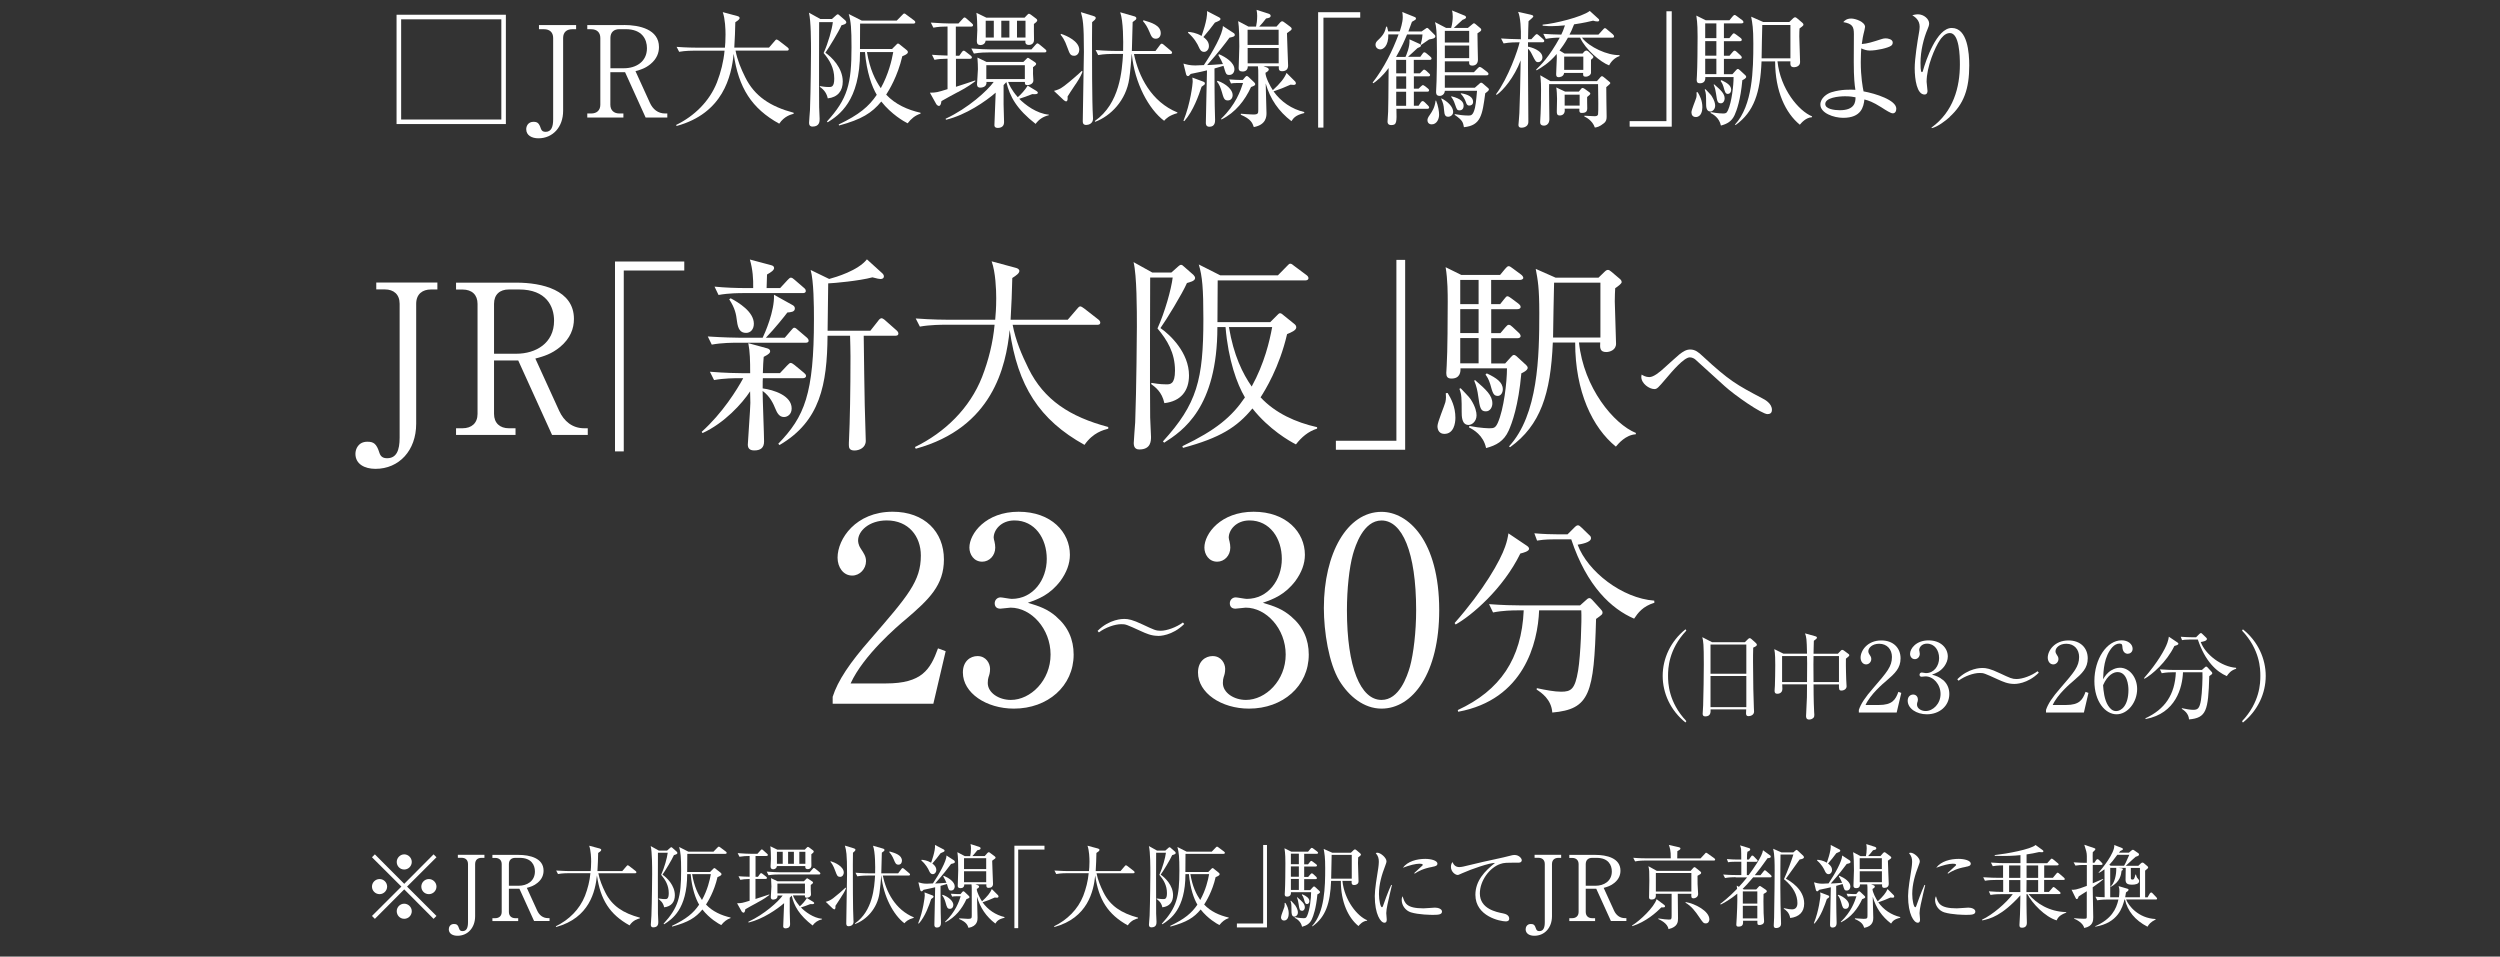 <?xml version="1.0" encoding="UTF-8"?>
<svg id="_レイヤー_2" data-name="レイヤー 2" xmlns="http://www.w3.org/2000/svg" xmlns:xlink="http://www.w3.org/1999/xlink" viewBox="0 0 413.94 158.39">
  <rect x="0" y="0" width="413.94" height="158.39" fill="#333333" stroke="none"/>
  <defs>
    <style>
      .cls-1 {
        fill: #fff;
      }

      .cls-2 {
        fill: none;
      }

      .cls-3 {
        clip-path: url(#clippath);
      }
    </style>
    <clipPath id="clippath">
      <rect class="cls-2" width="413.94" height="158.39"/>
    </clipPath>
  </defs>
  <g id="_レイヤー_1-2" data-name="レイヤー 1">
    <g class="cls-3">
      <g>
        <path class="cls-1" d="M72.43,47.93h-1.07c-1.38,0-2.45.73-2.45,2.38v19.86c0,4.42-2.83,7.46-6.74,7.46-1.8,0-3.32-.79-3.32-2.49,0-.79.48-2,1.97-2,1.04,0,1.52.31,2,1.83.21.66.62.9,1.28.9,1.55,0,2.07-1.31,2.07-3.39v-22.18c0-1.55-.97-2.38-2.45-2.38h-1.42v-1.14h10.12v1.14Z"/>
        <path class="cls-1" d="M85.49,46.8c4.25,0,9.54,1.21,9.54,6.01,0,1.59-.59,3.21-2.28,4.63-1.42,1.17-2.69,1.55-4.11,1.93l3.94,8.64c.79,1.73,2.18,2.9,4.15,2.9h.59v1.11h-5.91l-5.6-12.33h-4.01v8.84c0,1.52.97,2.38,2.45,2.38h1.11v1.11h-9.85v-1.11h1.07c1.52,0,2.49-.86,2.49-2.38v-18.21c0-1.49-.9-2.38-2.49-2.38h-1.07v-1.14h9.98ZM81.79,58.57h3.7c3.21,0,6.25-1.73,6.25-5.46,0-2.38-1.28-5.18-5.8-5.18h-1.69c-1.49,0-2.45.83-2.45,2.38v8.26Z"/>
        <path class="cls-1" d="M103.28,44.79v29.95h-1.45v-31.44h11.47v1.49h-10.02Z"/>
        <path class="cls-1" d="M122.27,62.62c-.55,0-2.38,0-4.04.31l-.69-1.38c2.52.21,4.7.24,5.32.24h1.35c0-2.04-.03-3.56-.31-4.97l3.14.86c.28.07.48.24.48.48s-.17.48-1.07.93c-.07.76-.1,1.35-.14,2.69h2.83l1.17-1.24c.28-.28.45-.45.59-.45.21,0,.48.21.66.35l1.55,1.28c.17.14.35.31.35.52,0,.31-.31.38-.55.38h-6.6c-.03.31-.03.59-.03,1.69,1.8.24,4.8,1.17,4.8,3.32,0,.97-.69,1.42-1.28,1.42-.83,0-1.17-.79-1.42-1.38-.31-.76-.86-2.04-2.11-2.94,0,1.35.24,7.19.24,8.36,0,1.07-.59,1.49-1.62,1.49-.76,0-1.07-.35-1.07-.97,0-.45.42-5.98.42-6.91,0-.28-.04-1.66-.04-1.9-1.31,2-4.25,5.25-7.88,6.91l-.14-.21c3.46-3.11,5.87-7.01,6.88-8.88h-.79ZM129.94,55.92l1.04-1.21c.24-.28.38-.45.52-.45.24,0,.45.24.62.38l1.42,1.21c.17.14.35.35.35.55,0,.31-.28.35-.52.35h-11.44c-.59,0-2.38,0-4.08.31l-.66-1.35c2.52.17,4.73.21,5.29.21h3.8c.35-.73,2-4.42,1.87-7.12l3.11,1.73c.24.14.35.31.35.55,0,.59-.73.62-1.24.66-.35.48-2.11,2.69-3.56,4.18h3.14ZM129.18,47.69l1.21-1.31c.17-.21.42-.41.55-.41.21,0,.42.17.62.35l1.52,1.31c.21.17.34.31.34.55,0,.31-.28.35-.52.35h-9.85c-.59,0-2.38,0-4.08.31l-.66-1.38c1.76.17,3.52.24,5.29.24h1.11c.03-1.52-.07-3.07-.55-4.73l3.49.93c.31.07.52.21.52.48,0,.35-.48.69-1.17,1.07,0,.35-.07,1.76-.07,2.25h2.25ZM120.99,49.39c1.28.69,3.83,2.21,3.83,4.21,0,.93-.55,1.52-1.28,1.52-.93,0-1.35-.59-1.52-1.97-.14-1.14-.31-2.11-1.28-3.59l.24-.17ZM146.14,45.31c.14.14.21.28.21.48s-.17.41-.55.41c-.24,0-.52-.07-1.35-.28-2.18.59-6.39.97-7.32,1-.04,2.11-.07,5.53-.1,7.84h7.08l1.28-1.62c.14-.21.35-.45.59-.45.1,0,.41.17.62.38l1.8,1.59c.17.14.35.35.35.55,0,.35-.31.38-.52.38h-5.22c0,2.18.17,11.26.17,11.47,0,.93.17,5.01.17,5.94,0,1.11-1.04,1.59-1.87,1.59s-.93-.45-.93-.9c0-.21,0-.59.03-1,.14-2.76.24-8.08.24-13.65,0-1.04-.04-2.28-.07-3.45h-3.73c-.07,8.08-1.21,14.16-7.95,18.1l-.21-.21c4.35-4.49,5.91-8.22,5.91-20.66,0-2.11-.03-6.32-.55-8.12l3.07,1.49c1.14-.31,4.77-1.38,6.25-3.25l2.59,2.35Z"/>
        <path class="cls-1" d="M179.58,73.67c-7.5-4.15-11.09-9.78-12.4-19.03-.62,6.08-2.83,16.17-15.55,19.66l-.14-.28c4.97-2.42,9.09-6.43,11.12-11.61,1.07-2.76,1.8-5.67,2.07-8.64h-8.29c-.28,0-2.45,0-4.08.31l-.69-1.35c2.73.21,5.15.21,5.32.21h7.84c.07-.79.17-1.87.17-3.59,0-1.31-.1-4.28-.76-6.08l3.97,1.07c.31.07.62.24.62.52,0,.38-.48.73-1.17,1.17-.04,2.25-.14,4.39-.28,6.91h9.46l1.55-1.8c.17-.21.35-.41.52-.41s.41.17.66.35l2.31,1.8c.14.1.35.31.35.52,0,.38-.35.38-.52.38h-13.99c.48,2.56,1.49,4.94,2.63,7.25,2.56,5.18,6.84,7.98,13.2,9.67v.28c-.76.21-2.52.62-3.94,2.69Z"/>
        <path class="cls-1" d="M196.53,46.86c-.76,1.76-3.49,6.22-4.39,7.46,1.62,1.11,4.73,4.08,4.73,7.84,0,2.56-1.35,4.28-4.08,4.59-.41-1.9-1.52-2.66-2.21-3.18l.1-.17c1.38.24,2.18.24,2.45.24.62,0,1.42,0,1.42-2.28,0-2.97-1.31-5.08-2.9-6.98,1.24-2.73,2.28-6.49,2.52-8.43h-3.73c0,.45-.07,17.86,0,23.18,0,.48.14,2.73.14,3.18,0,.66,0,2.11-1.93,2.11-.31,0-.93-.07-.93-1.04,0-.45.21-2.9.24-3.45.21-5.46.28-15.2.28-15.86,0-2.63,0-8.46-.55-10.67l3.11,1.73h3.14l1.17-1.04c.07-.03.24-.24.42-.24s.28.07.45.24l1.62,1.42c.14.14.28.35.28.52,0,.52-.9.69-1.35.83ZM214.56,73.57c-1.04-.52-4.42-2.45-7.19-5.94-2.56,3.11-5.35,4.87-11.5,6.53l-.1-.28c5.56-2.66,8.19-4.87,10.36-8.08-1.31-2.21-2.76-6.18-3.21-11.64h-1.35c0,13.4-5.77,17.2-8.81,19.14l-.21-.21c5.67-6.22,6.7-10.23,6.7-20.28,0-5.04-.17-7.05-.76-9.02l3.56,1.8h9.54l1.49-1.52c.21-.21.38-.41.52-.41.28,0,.38.14.66.35l2.04,1.52c.14.1.35.28.35.52,0,.31-.31.38-.52.38h-14.51c0,2.31-.04,4.59-.04,6.91h8.74l1.17-1.17c.14-.14.28-.31.45-.31.21,0,.45.21.55.31l1.76,1.42c.21.17.38.31.38.62,0,.48-.83.83-1.52,1.11-1.28,5.53-3.66,9.33-4.39,10.47,2.45,2.63,5.84,4.15,9.36,4.94v.24c-1.45.45-2.59,1.42-3.52,2.63ZM203.48,54.15c.79,4.73,2.28,7.7,3.77,9.85,2.11-3.83,2.97-7.53,3.39-9.85h-7.15Z"/>
        <path class="cls-1" d="M221.19,74.47v-1.49h10.02v-29.95h1.45v31.44h-11.47Z"/>
        <path class="cls-1" d="M239.15,71.84c-.73,0-1.14-.52-1.14-1.28,0-.66,1.17-3.39,1.31-3.97.14-.59.1-1.07.07-1.49l.31-.03c.59.97,1.28,2.28,1.28,4.11,0,.93-.28,2.66-1.83,2.66ZM251.9,61.79c-.48,5.39-1.55,8.29-2.11,9.53-.79,1.73-2.04,2.42-3.73,2.87-.45-2.14-2.11-3.07-2.83-3.42l.07-.24c1.93.38,3.25.38,3.35.38.69,0,.97-.07,1.35-.9,1-2.25,1.52-6.74,1.52-9.02h-7.7c.03.55-.04,1.69-1.49,1.69-.69,0-.86-.35-.86-.93,0-.21.07-1.04.07-1.21.14-2.18.17-8.19.17-10.57,0-1.21,0-3.7-.35-5.73l2.59,1.28h6.43l.83-1c.24-.28.41-.45.59-.45.21,0,.38.17.69.38l1.35,1c.24.17.38.41.38.55,0,.24-.31.35-.55.35h-4.77v4.01h1.49l.66-.83c.28-.35.38-.48.55-.48s.38.17.69.38l1.11.83c.17.14.38.31.38.55,0,.31-.31.38-.55.38h-4.32v3.97h1.52l.83-.97c.24-.28.38-.41.55-.41.21,0,.35.1.62.35l1.04.97c.21.17.31.41.31.55,0,.21-.21.35-.52.35h-4.35v4.18h2.31l.9-1c.21-.24.38-.41.55-.41s.38.14.69.45l1.35,1.24c.14.14.24.28.24.45,0,.41-.79.79-1.04.9ZM243.16,70.36c-1.14,0-1.14-1.45-1.14-2.18,0-2.14,0-2.87-.38-3.8l.21-.1c.24.28,1.49,1.52,1.66,1.83.83,1.28.97,2.18.97,2.66,0,1-.76,1.59-1.31,1.59ZM244.82,46.35h-3.04v4.01h3.04v-4.01ZM244.82,51.18h-3.04v3.97h3.04v-3.97ZM244.82,55.98h-3.04v4.18h3.04v-4.18ZM246.03,68.11c-.9,0-1-.59-1.28-2.56-.1-.76-.28-1.66-.66-2.52l.14-.1c1.83,1.59,2.87,2.52,2.87,3.87,0,.59-.35,1.31-1.07,1.31ZM247.96,65.55c-.69,0-.83-.55-1.21-1.93-.28-.9-.55-1.28-.79-1.59l.21-.21c1.62.76,2.66,1.49,2.66,2.63,0,.55-.31,1.11-.86,1.11ZM270.83,71.91c-1.66.1-2.87,1.55-3.28,2.04-3.87-3.14-6.74-9.09-6.74-17.24h-3.7c-.35,8.5-2.04,13.71-7.08,17.34l-.17-.14c4.84-5.25,5.01-14.89,5.01-22.07,0-4.28-.24-5.42-.59-7.32l3.28,1.45h7.12l1-.97c.21-.21.38-.31.55-.31s.31.07.59.31l1.38,1.17c.21.17.31.35.31.55,0,.24-.66.73-1.07,1-.03.59-.07,1.24-.07,2.18,0,1.11.21,5.94.21,7.01s-1.07,1.38-1.62,1.38c-1.11,0-1.04-.76-1-1.59h-3.52c.79,7.53,5.77,13.51,9.43,14.99l-.03.21ZM264.99,46.8h-7.67c-.03,1.31-.17,7.67-.17,9.09h7.84v-9.09Z"/>
        <path class="cls-1" d="M292.67,68.57c-.96,0-5.42-3.1-7.11-4.64-.68-.61-4.2-3.8-4.88-4.43-.12-.09-.45-.33-.89-.33-.96,0-2.93,2.32-3.92,3.49-1.34,1.57-1.5,1.76-1.95,1.76-.84,0-2.16-.91-2.16-2.02,0-.09.02-.21.05-.38.23.14.68.42,1.27.42.73,0,1.74-.84,2.51-1.55.4-.35,2.09-1.9,2.44-2.18.68-.54,1.2-.84,1.83-.84.82,0,1.38.45,2.04,1.08,4.46,4.13,5.65,4.76,9.87,6.99.42.21,1.62.84,1.62,1.92,0,.68-.52.7-.73.7Z"/>
      </g>
      <g>
        <path class="cls-1" d="M83.76,2.44v18.1h-18.1V2.44h18.1ZM66.42,3.2v16.59h16.59V3.2h-16.59Z"/>
        <path class="cls-1" d="M95.38,4.84h-.65c-.84,0-1.49.44-1.49,1.45v12.07c0,2.69-1.72,4.54-4.09,4.54-1.09,0-2.02-.48-2.02-1.51,0-.48.29-1.22,1.2-1.22.63,0,.92.19,1.22,1.11.13.4.38.55.78.55.94,0,1.26-.8,1.26-2.06V6.29c0-.94-.59-1.45-1.49-1.45h-.86v-.69h6.15v.69Z"/>
        <path class="cls-1" d="M103.32,4.14c2.58,0,5.79.73,5.79,3.65,0,.97-.36,1.95-1.39,2.81-.86.71-1.64.94-2.5,1.18l2.39,5.25c.48,1.05,1.32,1.76,2.52,1.76h.36v.67h-3.59l-3.4-7.5h-2.44v5.38c0,.92.59,1.45,1.49,1.45h.67v.67h-5.98v-.67h.65c.92,0,1.51-.52,1.51-1.45V6.29c0-.9-.55-1.45-1.51-1.45h-.65v-.69h6.07ZM101.07,11.3h2.25c1.95,0,3.8-1.05,3.8-3.32,0-1.45-.78-3.15-3.53-3.15h-1.03c-.9,0-1.49.5-1.49,1.45v5.02Z"/>
        <path class="cls-1" d="M129.02,20.48c-4.56-2.52-6.74-5.94-7.54-11.57-.38,3.7-1.72,9.83-9.45,11.95l-.08-.17c3.02-1.47,5.52-3.91,6.76-7.05.65-1.68,1.09-3.44,1.26-5.25h-5.04c-.17,0-1.49,0-2.48.19l-.42-.82c1.66.13,3.13.13,3.23.13h4.77c.04-.48.1-1.13.1-2.18,0-.8-.06-2.6-.46-3.7l2.41.65c.19.04.38.15.38.31,0,.23-.29.44-.71.71-.02,1.36-.08,2.67-.17,4.2h5.75l.94-1.09c.1-.13.21-.25.31-.25s.25.1.4.21l1.41,1.09c.08.06.21.19.21.31,0,.23-.21.23-.31.23h-8.5c.29,1.55.9,3,1.6,4.41,1.55,3.15,4.16,4.85,8.02,5.88v.17c-.46.13-1.53.38-2.39,1.64Z"/>
        <path class="cls-1" d="M139.33,4.19c-.46,1.07-2.12,3.78-2.67,4.54.99.67,2.88,2.48,2.88,4.77,0,1.55-.82,2.6-2.48,2.79-.25-1.15-.92-1.62-1.34-1.93l.06-.1c.84.15,1.32.15,1.49.15.38,0,.86,0,.86-1.39,0-1.81-.8-3.09-1.76-4.24.76-1.66,1.39-3.95,1.53-5.12h-2.27c0,.27-.04,10.85,0,14.09,0,.29.08,1.66.08,1.93,0,.4,0,1.28-1.18,1.28-.19,0-.57-.04-.57-.63,0-.27.13-1.76.15-2.1.13-3.32.17-9.24.17-9.64,0-1.6,0-5.14-.34-6.49l1.89,1.05h1.91l.71-.63s.15-.15.25-.15.17.04.27.15l.99.86c.08.08.17.21.17.31,0,.31-.55.42-.82.5ZM150.29,20.42c-.63-.31-2.69-1.49-4.37-3.61-1.55,1.89-3.25,2.96-6.99,3.97l-.06-.17c3.38-1.62,4.98-2.96,6.3-4.91-.8-1.34-1.68-3.76-1.95-7.08h-.82c0,8.15-3.51,10.46-5.35,11.63l-.13-.13c3.44-3.78,4.07-6.21,4.07-12.32,0-3.07-.1-4.28-.46-5.48l2.16,1.09h5.79l.9-.92c.13-.13.23-.25.32-.25.17,0,.23.08.4.21l1.24.92c.08.06.21.17.21.31,0,.19-.19.23-.32.23h-8.82c0,1.41-.02,2.79-.02,4.2h5.31l.71-.71c.08-.08.17-.19.27-.19.13,0,.27.13.34.19l1.07.86c.13.1.23.19.23.38,0,.29-.5.5-.92.67-.78,3.36-2.23,5.67-2.67,6.36,1.49,1.6,3.55,2.52,5.69,3v.15c-.88.27-1.58.86-2.14,1.6ZM143.55,8.62c.48,2.88,1.39,4.68,2.29,5.98,1.28-2.33,1.81-4.58,2.06-5.98h-4.35Z"/>
        <path class="cls-1" d="M158.59,15.25c-.78.42-2.2,1.18-2.71,1.49-.08.63-.23.8-.42.8-.15,0-.38-.17-.46-.34l-1.03-1.85c1.09-.02,1.2-.06,2.92-.59v-5.04c-1.09.02-1.55.06-2.16.19l-.42-.84c.59.04,1.39.1,2.58.13v-4.81c-.78,0-1.58.04-2.35.19l-.42-.84c1.34.1,2.65.15,3.23.15h1.34l.67-.73c.13-.15.23-.27.34-.27.13,0,.29.15.38.23l.8.71c.15.13.23.21.23.34,0,.19-.17.23-.31.23h-2.54v4.83h.57l.4-.57c.08-.13.21-.27.34-.27s.27.13.38.21l.76.59c.08.06.21.19.21.31,0,.19-.19.23-.31.23h-2.33v4.64c.82-.27,2.54-.82,3.17-1.05l.06.1c-.4.31-1.26.97-2.9,1.83ZM171.48,20.52c-3.11-2.41-4.3-4.54-4.85-6.93-.11.1-.38.4-.46.5v3.21c0,.48.08,2.5.08,2.94,0,.94-.88.94-1.05.94-.19,0-.55-.04-.55-.46,0-.17.19-5,.21-5.38-1.62,1.41-4.91,3.7-8.23,4.49l-.06-.17c3.78-1.76,6.95-4.68,7.96-6.09h-1.2c.11.94-.94.94-1.03.94-.53,0-.53-.44-.53-.59,0-.23.15-2.06.15-2.46,0-.44-.02-1.13-.08-1.93l1.51.73h6.09l.42-.42c.13-.13.25-.27.34-.27s.21.1.31.17l.84.55c.08.06.21.17.21.27,0,.17-.08.25-.52.57.02.15,0,.9,0,1.09,0,.17.06.99.06,1.11,0,.46-.48.76-.99.76-.4,0-.4-.15-.42-.52h-2.77c.15.38.52,1.3,1.6,2.52.55-.46,1.22-1.22,1.64-1.91l1.45.88c.13.08.23.19.23.29,0,.31-.61.25-.92.23-.71.29-1.66.63-2.16.78.97.99,2.9,2.46,4.89,2.62v.1c-.95.21-1.7.76-2.16,1.41ZM172.95,8.68h-9.22c-.4,0-1.47,0-2.48.19l-.42-.84c1.3.1,2.6.15,3.23.15h6.72l.63-.71c.15-.15.25-.29.36-.29s.29.15.4.23l.88.73c.1.08.21.19.21.31,0,.19-.17.23-.32.23ZM171.19,3.98c-.02.42.02,2.25.02,2.62,0,.69-.55.84-.82.84-.65,0-.63-.4-.61-.71h-6.59c-.04.55-.53.73-.84.73-.4,0-.61-.19-.61-.65,0-.15.08-1.53.08-1.81,0-.67-.04-2.35-.15-2.88l1.64.8h6.34l.4-.42c.11-.13.23-.23.34-.23.08,0,.23.13.34.19l.84.63c.08.06.17.17.17.29,0,.19-.34.44-.55.59ZM164.55,3.43h-1.34v2.79h1.34v-2.79ZM169.69,10.8h-6.38v2.29h6.38v-2.29ZM167.13,3.43h-1.34v2.79h1.34v-2.79ZM169.8,3.43h-1.41v2.79h1.41v-2.79Z"/>
        <path class="cls-1" d="M178.1,13.93c-.84,1.24-1.05,1.6-1.34,2.06.02.15.08.8-.25.8-.08,0-.25-.1-.38-.21l-1.62-1.53c.61-.17.99-.29,1.7-.82.86-.65,2.41-1.99,2.92-2.5l.11.13c-.11.31-.32.86-1.13,2.08ZM177.82,9.23c-.61,0-.73-.4-1.05-1.26-.5-1.45-.92-1.93-1.15-2.2l.04-.17c.99.31,3.04,1.24,3.04,2.65,0,.36-.21.99-.88.99ZM180.83,3.66c-.02.76-.02,1.85-.02,2.79,0,2.81,0,10.58.15,12.77,0,.08.02.25.02.42,0,.86-.78,1.05-1.13,1.05-.23,0-.57-.04-.57-.61,0-1.81.19-9.85.19-11.48,0-4.79-.19-5.44-.5-6.59l2.1.65c.19.06.36.15.36.31,0,.21-.25.42-.59.69ZM194.91,18.74c-1.34.38-1.85.9-2.16,1.26-2.54-1.91-4.89-6.24-5.35-11.06h-.02c-.08,1.18-.23,2.94-.4,4.07-.52,3.63-3.09,6.21-5.65,7.16l-.06-.13c4.18-2.9,4.51-8.4,4.68-11.11h-1.64c-.36,0-1.49,0-2.48.19l-.42-.84c1.66.15,3.19.15,3.23.15h1.32c.04-1.62.04-4.91-.48-6.4l2.25.65c.11.02.42.1.42.34,0,.21-.13.29-.61.63,0,.67-.13,4.03-.13,4.79h3.91l.69-.92c.08-.13.21-.29.34-.29s.32.15.4.23l1.11.94c.08.06.21.17.21.31,0,.21-.21.23-.31.23h-6c.76,3.7,2.86,7.92,7.2,9.68l-.04.13ZM191.37,6.41c-.57,0-.74-.38-1.05-1.13-.36-.84-.61-1.24-1.07-1.78l.08-.15c1.3.38,2.86.84,2.86,2.14,0,.46-.25.92-.82.92Z"/>
        <path class="cls-1" d="M195.95,20c1.18-2.88,1.53-6.17,1.53-6.45,0-.23-.02-.48-.06-.71l1.85.69c.08.04.23.1.23.27,0,.19-.06.23-.55.57-.44,1.34-1.36,4.01-2.86,5.69l-.15-.06ZM204.3,5.49c.08.06.15.15.15.29,0,.25-.21.31-.88.46-.71.97-1.83,2.44-3.7,4.54.11-.02,1.53-.06,2.62-.17-.15-.36-.4-.88-.76-1.49l.1-.15c1.13.48,2.56,1.41,2.56,2.5,0,.48-.29.94-.84.94s-.57-.17-.97-1.51c-.31.1-.67.21-1.49.44.02,2.9,0,4.39.04,6.17,0,.38.06,1.99.06,2.33,0,.31,0,1.15-.94,1.15-.59,0-.59-.48-.59-.65,0-.97.17-7.31.19-8.69-.52.13-1.2.29-2.69.59-.29.31-.31.36-.48.36-.15,0-.25-.15-.29-.29l-.44-1.78c.46.13,1.01.31,1.95.31.13,0,1.26-.04,1.43-.06,1.39-2.06,3.17-5.19,3.15-6.47l1.81,1.18ZM196.77,5.28c.44.04,1.26.13,2.18.67,0-.02,1.05-2.77.9-4.12l2.02,1.05c.13.06.21.17.21.27,0,.21-.19.29-.92.59-.76,1.03-1.03,1.34-1.91,2.39.27.21.92.69.92,1.49,0,.57-.38.97-.8.97-.52,0-.71-.44-.86-.76-.23-.55-.8-1.57-1.81-2.41l.06-.15ZM201.62,13.38c1.41.5,2.48,1.49,2.48,2.35,0,.48-.27.9-.8.9-.59,0-.69-.34-1.01-1.47-.17-.59-.42-1.24-.8-1.66l.13-.13ZM204.87,13.74c-.52,0-.88.04-1.05.08l-.29-.67c.78.06,1.41.08,1.6.08h.65l.4-.48s.15-.17.27-.17c.08,0,.23.1.31.19l.84.8c.08.08.23.21.23.36,0,.17-.06.25-.69.48-1.01,2.2-2.56,4.22-4.91,5.38l-.04-.13c2.44-2.33,3.23-4.7,3.63-5.92h-.95ZM209.24,10.99l.38.13c.15.04.46.17.46.38,0,.25-.38.46-.55.55,0,.78.82,2.29,1.22,2.88,1.2-1.09,1.93-1.99,2.27-2.86l1.45,1.45s.1.17.1.27c0,.04-.02.27-.34.27-.06,0-.34-.02-.55-.04-1.01.46-1.78.76-2.81,1.11,1.22,1.72,3.02,2.94,5.08,3.42v.17c-1.47.36-1.76.82-2.12,1.34-2.12-1.62-3.53-3.67-4.26-6.24,0,.78.13,4.2.13,4.89,0,.5,0,1.95-2.1,2.33-.23-.67-.46-1.32-2.16-2.04l.02-.17c.34.04,1.74.13,2.02.13.84,0,.86-.17.86-.8v-5.67c0-.71,0-1.15-.06-1.51h-1.68c.02.57-.34.86-.84.86-.46,0-.67-.17-.67-.55,0-.29.11-3.04.11-3.61,0-1.11-.02-3.21-.19-4.18l1.7.9h1.26c.08-.36.19-.99.19-1.74,0-.38-.02-.55-.1-1.03l1.97.63c.17.06.36.15.36.36,0,.27-.21.34-.76.44-.42.57-.71.88-1.13,1.34h2.86l.57-.65c.06-.08.25-.23.36-.23s.23.08.32.15l.99.73c.13.08.27.23.27.36,0,.19-.08.23-.78.73,0,.86.19,4.91.19,5.38,0,.63-.42.92-.99.92s-.57-.34-.55-.82h-2.48ZM206.57,4.92v2.52h5.14v-2.52h-5.14ZM211.72,10.49v-2.54h-5.14v2.54h5.14Z"/>
        <path class="cls-1" d="M219.13,2.93v18.2h-.88V2.02h6.97v.9h-6.09Z"/>
        <path class="cls-1" d="M232.72,9.41c.11-.25.76-1.66.65-2.9l1.68.76c.17.08.23.21.23.27,0,.21-.25.29-.57.42-.25.21-1.32,1.24-1.58,1.45h2.04l.34-.48c.15-.23.23-.27.34-.27s.29.13.38.21l.59.5c.06.06.21.19.21.31,0,.23-.21.23-.34.23h-2.6v2.23h1.01l.36-.36c.19-.19.23-.25.36-.25.1,0,.34.19.38.23l.38.36c.08.06.21.19.21.29,0,.23-.21.23-.32.23h-2.37v2.04h.78l.4-.38c.1-.08.23-.21.31-.21.06,0,.15.02.4.21l.42.34c.06.06.21.17.21.31,0,.23-.21.23-.34.23h-2.18v2.33h.78l.34-.52c.08-.13.21-.25.32-.25.15,0,.27.1.38.21l.5.5c.06.06.21.21.21.34,0,.21-.21.23-.34.23h-5.08c.06,2.2.06,2.69-.84,2.69-.48,0-.63-.25-.63-.55,0-.23.1-1.41.1-1.68.04-1.55.04-1.99.08-7.22-1.11,1.49-1.89,2.06-2.52,2.52l-.13-.1c1.93-2.48,3.28-5.27,4.3-7.98h-1.7c.04,1.95-.86,2.48-1.32,2.48-.38,0-.8-.27-.8-.78,0-.36.19-.55.48-.82.95-.88,1.11-1.45,1.28-2.16h.15c.02.1.17.65.19.78h1.91c.11-.34.5-1.47.5-2.35,0-.38-.04-.63-.08-.86l2.04.82c.1.04.23.1.23.25,0,.1-.06.17-.1.21-.06.06-.4.23-.57.34-.13.38-.23.67-.59,1.6h2.18l.67-.46c.11-.08.17-.13.23-.13.13,0,.23.1.27.15l1.03,1.03c.06.06.08.13.08.21,0,.34-.44.42-1.03.52-.08.04-.86.61-1.3.9l-.1-.08c.1-.31.25-.84.31-1.64h-2.56c-.31.76-.88,2.1-1.81,3.7l.04.02h1.51ZM232.82,12.14v-2.23h-1.64v2.23h1.64ZM231.19,12.65v2.04h1.64v-2.04h-1.64ZM232.82,17.52v-2.33h-1.64v2.33h1.64ZM237.78,16.66c.36.86.5,1.83.5,2.33,0,.71-.38,1.6-1.22,1.6-.55,0-.71-.4-.71-.69,0-.21.1-.48.34-.8.5-.73.86-1.28,1.01-2.44h.08ZM239.23,10.13v1.83h4.81l.63-.65c.13-.13.23-.23.36-.23.08,0,.29.13.4.21l.8.61c.08.06.23.21.23.34,0,.21-.21.23-.34.23h-6.89v2.06h4.96l.74-.65c.1-.08.19-.19.31-.19.11,0,.21.06.32.17l.8.69c.08.06.17.15.17.27,0,.17-.27.38-.61.63-.48,3.59-.71,5.33-3.53,5.61-.15-.82-.21-1.13-1.55-2.06l.06-.1c.65.13,1.55.23,2.23.23.42,0,.78,0,1.09-1.28.21-.9.31-2.71.34-2.81h-5.33c-.04.57-.48.84-.84.84-.61,0-.61-.44-.61-.67,0-.25.08-1.53.08-1.81.04-1.32.06-3.19.06-4.81,0-3.36-.11-4.26-.32-4.93l1.85.97h.82c.21-.67.27-1.45.27-1.87,0-.38-.04-.78-.13-1.03l2.16.88c.08.04.17.15.17.25,0,.17-.15.27-.57.42-.21.17-1.22,1.13-1.45,1.34h2.33l.74-.61c.15-.13.17-.15.25-.15s.17.02.27.13l.82.69c.08.06.13.15.13.25,0,.19-.19.31-.63.59-.02.63.08,3.65.08,4.35s-.42.99-.92.99c-.55,0-.55-.27-.53-.71h-4.03ZM238.66,16.28c1.01.5,1.95,1.39,1.95,2.25,0,.52-.46.8-.82.8-.46,0-.63-.25-.69-1.11-.06-.86-.15-1.13-.46-1.85l.02-.08ZM243.26,7.04v-1.93h-4.03v1.93h4.03ZM243.26,9.62v-2.08h-4.03v2.08h4.03ZM240.32,15.94c1.7.42,2.02,1.03,2.02,1.57,0,.48-.25.76-.67.76s-.46-.15-.73-.92c-.25-.78-.46-1.05-.67-1.32l.06-.08ZM241.89,15.44c1.24.19,2.02.65,2.02,1.43,0,.44-.32.61-.63.61-.36,0-.46-.25-.57-.59-.13-.4-.44-.97-.84-1.36l.02-.08Z"/>
        <path class="cls-1" d="M255.35,7h-2.35v.73c.44.06,2.39.59,2.39,1.78,0,.48-.38.78-.69.78-.4,0-.46-.13-1.01-1.22-.23-.48-.4-.73-.69-1.01v3.17c0,1.41.06,7.6.06,8.86,0,.23,0,.57-.36.82-.23.19-.59.23-.78.23-.17,0-.5-.02-.5-.46,0-.08.15-1.64.15-1.95.08-2.31.15-4.26.19-7.39.02-.78,0-.84.02-1.34-1.03,2.79-2.96,5.04-3.97,5.71l-.11-.1c2.02-2.67,3.67-7.43,3.91-8.61-.57,0-1.64,0-2.65.19l-.42-.82c1.22.08,1.41.08,3.28.13.04-1.6-.06-3.7-.46-4.54l2.12.48c.15.04.4.1.4.27,0,.1-.19.27-.29.36-.08.08-.36.31-.5.44-.04.84-.06,1.68-.08,2.98h.55l.53-.57c.13-.13.25-.27.36-.27.13,0,.27.15.38.23l.65.57c.13.13.21.19.21.34,0,.19-.17.21-.32.21ZM266.42,10.82c-1.37-.5-3.91-2.62-4.79-4.58h-2.02c-.53.97-1.03,1.64-1.39,2.12l.82.5h3l.27-.31c.08-.1.29-.19.36-.19.08,0,.27.1.34.17l.67.65c.08.08.15.17.15.25,0,.13-.19.31-.4.46-.02.34.02,1.91,0,2.18-.04.4-.55.63-.84.63-.48,0-.48-.19-.46-.63h-3.15c-.08.69-.82.71-.92.71-.29,0-.4-.15-.4-.5,0-.44.11-2.31.11-2.71,0-.25-.02-.4-.02-.63-1.28,1.53-2.56,2.27-3.34,2.71l-.06-.13c.71-.69,2.16-2.08,3.91-5.29-.71,0-1.6.06-2.31.21l-.42-.84c1.09.08,1.68.1,2.98.13.21-.46.34-.69.61-1.53-.74.06-1.49.13-2.25.13-.27,0-.73,0-1.45-.08v-.17c1.93-.15,6.51-1.26,7.81-2.27l1.43,1.3c.08.06.13.13.13.23,0,.21-.21.21-.32.21-.21,0-.4-.04-.69-.13-.55.13-1.45.36-3.15.61-.34.9-.57,1.34-.76,1.7h4.79l.73-.8c.11-.13.23-.27.34-.27.15,0,.27.13.38.23l.95.8c.1.1.19.23.19.34,0,.19-.17.21-.31.21h-5c1.2,1.57,4.26,2.96,6.21,2.88v.17c-.78.25-1.39.88-1.72,1.53ZM265.96,14.43c-.02.69.06,4.07.06,4.85,0,.44-.04.8-.46,1.13-.73.59-1.11.65-1.49.71-.42-1.22-1.51-1.72-1.74-1.83v-.13c.4.02,1.47.08,1.66.08.27,0,.52-.02.61-.29.04-.15.04-1.22.04-1.83,0-.73-.02-2.41-.04-3.19h-8.1c-.04.82.04,4.89.04,5.82,0,.76-.5,1.05-.88,1.05-.5,0-.65-.25-.65-.57,0-.36.15-1.6.15-5.4,0-.5,0-1.34-.13-2.37l1.68.97h7.71l.59-.67c.06-.06.15-.15.23-.15.11,0,.17.06.34.19l.86.71c.08.06.19.15.19.27,0,.1-.48.48-.65.63ZM262.79,16.05c-.02.25.02,1.55.02,1.85,0,.55-.21.8-.9.8-.29,0-.46-.08-.4-.71h-2.44c.13.86-.36,1.13-.8,1.13-.5,0-.5-.34-.5-.69,0-.29.04-1.74.04-2.06,0-.55-.06-1.57-.13-1.89l1.47.69h2.27l.36-.44c.06-.08.15-.17.25-.17s.25.08.38.17l.76.55c.08.06.15.13.15.23,0,.13-.21.29-.53.55ZM262.16,9.37h-3.17v2.2h3.17v-2.2ZM261.55,15.67h-2.48v1.81h2.48v-1.81Z"/>
        <path class="cls-1" d="M269.83,20.96v-.9h6.09V1.86h.88v19.11h-6.97Z"/>
        <path class="cls-1" d="M280.75,19.37c-.44,0-.69-.31-.69-.78,0-.4.71-2.06.8-2.41s.06-.65.04-.9l.19-.02c.36.59.78,1.39.78,2.5,0,.57-.17,1.62-1.11,1.62ZM288.49,13.26c-.29,3.28-.94,5.04-1.28,5.79-.48,1.05-1.24,1.47-2.27,1.74-.27-1.3-1.28-1.87-1.72-2.08l.04-.15c1.18.23,1.97.23,2.04.23.42,0,.59-.04.82-.55.61-1.36.92-4.09.92-5.48h-4.68c.02.34-.02,1.03-.9,1.03-.42,0-.53-.21-.53-.57,0-.13.04-.63.04-.73.08-1.32.11-4.98.11-6.42,0-.73,0-2.25-.21-3.49l1.57.78h3.91l.5-.61c.15-.17.25-.27.36-.27.13,0,.23.1.42.23l.82.61c.15.1.23.25.23.34,0,.15-.19.21-.34.21h-2.9v2.44h.9l.4-.5c.17-.21.23-.29.34-.29s.23.1.42.23l.67.5c.1.08.23.19.23.34,0,.19-.19.23-.34.23h-2.62v2.41h.92l.5-.59c.15-.17.23-.25.34-.25.13,0,.21.06.38.21l.63.59c.13.1.19.25.19.34,0,.13-.13.21-.31.21h-2.65v2.54h1.41l.55-.61c.13-.15.23-.25.34-.25s.23.08.42.27l.82.76c.08.08.15.17.15.27,0,.25-.48.48-.63.55ZM283.18,18.46c-.69,0-.69-.88-.69-1.32,0-1.3,0-1.74-.23-2.31l.13-.06c.15.17.9.92,1.01,1.11.5.78.59,1.32.59,1.62,0,.61-.46.97-.8.97ZM284.19,3.87h-1.85v2.44h1.85v-2.44ZM284.19,6.81h-1.85v2.41h1.85v-2.41ZM284.19,9.73h-1.85v2.54h1.85v-2.54ZM284.92,17.1c-.55,0-.61-.36-.78-1.55-.06-.46-.17-1.01-.4-1.53l.08-.06c1.11.97,1.74,1.53,1.74,2.35,0,.36-.21.8-.65.8ZM286.1,15.55c-.42,0-.5-.34-.73-1.18-.17-.55-.34-.78-.48-.97l.13-.13c.99.46,1.62.9,1.62,1.6,0,.34-.19.67-.53.67ZM300,19.41c-1.01.06-1.74.94-1.99,1.24-2.35-1.91-4.09-5.52-4.09-10.48h-2.25c-.21,5.17-1.24,8.34-4.3,10.54l-.1-.08c2.94-3.19,3.04-9.05,3.04-13.42,0-2.6-.15-3.3-.36-4.45l1.99.88h4.33l.61-.59c.13-.13.23-.19.34-.19s.19.04.36.19l.84.71c.13.1.19.21.19.34,0,.15-.4.44-.65.61-.02.36-.04.76-.04,1.32,0,.67.13,3.61.13,4.26s-.65.84-.99.84c-.67,0-.63-.46-.61-.97h-2.14c.48,4.58,3.51,8.21,5.73,9.11l-.02.13ZM296.45,4.14h-4.66c-.02.8-.11,4.66-.11,5.52h4.77v-5.52Z"/>
        <path class="cls-1" d="M313.36,18.76c-.29,0-1.07-.48-1.85-.99-1.43-.9-2.12-1.13-2.81-1.3-.13,1.2-.5,3.04-3.51,3.04-1.57,0-3.78-.78-3.78-2.2,0-1.09,1.13-1.83,1.85-2.04,1.62-.5,3.13-.44,3.95-.4-.13-.8-.27-1.95-.27-4.64,0-.42.02-4.43.02-4.58,0-1.26-.25-1.72-1.76-1.99.19-.21.53-.59,1.32-.59.73,0,2.29.57,2.29,1.39,0,.15-.19.94-.25,1.15-.08.36-.17.73-.29,1.68.9-.06,1.7-.31,3.34-.84.19-.06.38-.1.63-.1.29,0,1.15.13,1.15.69,0,.29-.13.44-.29.55-.48.34-2.31.78-3.53.78-.5,0-.99-.17-1.39-.36-.02.38-.08,1.15-.08,2.25,0,2.5.32,4.2.46,4.87,2,.36,5.42,1.45,5.42,2.86,0,.42-.17.78-.61.78ZM305.5,15.94c-1.09,0-3.28.23-3.28,1.28,0,.84,1.51,1.03,2.41,1.03,2.52,0,2.6-1.41,2.6-2.14-.42-.08-.88-.17-1.74-.17Z"/>
        <path class="cls-1" d="M322.83,19.37c-.69.63-2.02,1.64-2.98,1.85l-.04-.1c3.63-2.62,4.7-6.68,4.7-10.44,0-1.39-.08-5.21-1.66-5.21-.84,0-1.43.86-1.62,1.13-.84,1.22-2.23,4.43-2.23,6.95,0,.23.15,1.3.15,1.51,0,.23-.08.59-.5.59-1.24,0-1.62-2.46-1.62-4.35,0-1.6.44-4.37.74-6.07.02-.1.08-.5.08-.8,0-1.13-.78-1.62-1.22-1.91.19-.04.55-.15.94-.15.97,0,1.85.78,1.85,1.51,0,.34-.13.61-.25.92-.65,1.51-1.18,3.63-1.18,5.63,0,.31,0,1.51.21,1.51.13,0,.17-.1.19-.21.48-1.72,2.29-7.1,4.77-7.1,2.62,0,2.9,4.12,2.9,6.21,0,3.86-.88,6.36-3.23,8.5Z"/>
      </g>
      <g>
        <g>
          <path class="cls-1" d="M62.07,152.14l-.48-.48,4.87-4.86-4.87-4.86.48-.48,4.86,4.88,4.86-4.88.48.48-4.87,4.86,4.87,4.86-.48.48-4.86-4.88-4.86,4.88ZM64.1,146.8c0,.67-.56,1.25-1.25,1.25s-1.26-.56-1.26-1.25.57-1.25,1.26-1.25,1.25.57,1.25,1.25ZM68.18,142.72c0,.66-.54,1.25-1.25,1.25s-1.24-.57-1.24-1.25.57-1.26,1.24-1.26,1.25.57,1.25,1.26ZM68.18,150.87c0,.68-.54,1.26-1.25,1.26s-1.24-.57-1.24-1.26.57-1.24,1.24-1.24,1.25.57,1.25,1.24ZM72.27,146.8c0,.67-.55,1.25-1.26,1.25s-1.25-.56-1.25-1.25.57-1.25,1.25-1.25,1.26.57,1.26,1.25Z"/>
          <path class="cls-1" d="M80.19,142.04h-.46c-.6,0-1.06.31-1.06,1.04v8.62c0,1.92-1.23,3.24-2.92,3.24-.78,0-1.44-.34-1.44-1.08,0-.34.21-.87.85-.87.45,0,.66.13.87.79.09.29.27.39.56.39.67,0,.9-.57.9-1.47v-9.63c0-.68-.42-1.04-1.06-1.04h-.62v-.5h4.4v.5Z"/>
          <path class="cls-1" d="M85.86,141.55c1.84,0,4.14.52,4.14,2.61,0,.69-.25,1.4-.99,2.01-.61.51-1.17.67-1.78.84l1.71,3.75c.34.75.94,1.26,1.8,1.26h.25v.48h-2.56l-2.43-5.35h-1.74v3.84c0,.66.42,1.04,1.06,1.04h.48v.48h-4.27v-.48h.46c.66,0,1.08-.38,1.08-1.04v-7.9c0-.65-.39-1.04-1.08-1.04h-.46v-.5h4.33ZM84.26,146.66h1.6c1.39,0,2.71-.75,2.71-2.37,0-1.04-.56-2.25-2.52-2.25h-.73c-.65,0-1.06.36-1.06,1.04v3.58Z"/>
          <path class="cls-1" d="M104.22,153.21c-3.25-1.8-4.81-4.24-5.38-8.26-.27,2.64-1.23,7.02-6.75,8.54l-.06-.12c2.16-1.05,3.94-2.79,4.83-5.04.46-1.2.78-2.46.9-3.75h-3.6c-.12,0-1.06,0-1.77.14l-.3-.58c1.19.09,2.24.09,2.31.09h3.4c.03-.34.08-.81.08-1.56,0-.57-.04-1.86-.33-2.64l1.73.46c.13.03.27.11.27.23,0,.17-.21.31-.51.51-.01.97-.06,1.91-.12,3h4.11l.68-.78c.07-.09.15-.18.23-.18s.18.08.28.15l1,.78c.06.04.15.13.15.23,0,.16-.15.16-.23.16h-6.07c.21,1.11.65,2.15,1.14,3.15,1.11,2.25,2.97,3.46,5.73,4.2v.12c-.33.09-1.1.27-1.71,1.17Z"/>
          <path class="cls-1" d="M111.59,141.58c-.33.76-1.51,2.7-1.9,3.24.71.48,2.05,1.77,2.05,3.41,0,1.11-.58,1.86-1.77,2-.18-.83-.66-1.16-.96-1.38l.05-.08c.6.1.94.1,1.06.1.27,0,.61,0,.61-.99,0-1.29-.57-2.21-1.26-3.03.54-1.18.99-2.82,1.09-3.66h-1.62c0,.2-.03,7.75,0,10.06,0,.21.06,1.19.06,1.38,0,.29,0,.92-.84.92-.13,0-.4-.03-.4-.45,0-.2.09-1.26.1-1.5.09-2.37.12-6.6.12-6.88,0-1.14,0-3.67-.24-4.63l1.35.75h1.36l.51-.45s.1-.11.18-.11.12.03.2.11l.7.62c.06.06.12.15.12.22,0,.22-.39.3-.58.36ZM119.42,153.17c-.45-.22-1.92-1.06-3.12-2.58-1.11,1.35-2.33,2.11-5,2.83l-.04-.12c2.42-1.16,3.56-2.12,4.5-3.51-.57-.96-1.2-2.69-1.4-5.06h-.58c0,5.82-2.5,7.47-3.82,8.31l-.09-.09c2.46-2.7,2.91-4.44,2.91-8.8,0-2.19-.08-3.06-.33-3.91l1.54.78h4.14l.64-.66c.09-.09.17-.18.23-.18.12,0,.17.06.29.15l.88.66c.06.04.15.12.15.22,0,.13-.13.17-.22.17h-6.3c0,1-.02,2-.02,3h3.79l.51-.51c.06-.06.12-.14.2-.14.09,0,.19.09.24.14l.77.61c.09.08.17.14.17.27,0,.21-.36.36-.66.48-.55,2.4-1.59,4.05-1.9,4.54,1.06,1.14,2.53,1.8,4.06,2.15v.1c-.63.2-1.12.62-1.53,1.14ZM114.6,144.74c.34,2.06.99,3.35,1.63,4.28.92-1.67,1.29-3.27,1.47-4.28h-3.1Z"/>
          <path class="cls-1" d="M125.34,149.48c-.55.3-1.57.84-1.93,1.07-.06.45-.17.57-.3.57-.1,0-.27-.12-.33-.24l-.74-1.32c.78-.02.85-.04,2.08-.42v-3.6c-.78.02-1.11.05-1.54.14l-.3-.6c.42.03.99.08,1.84.09v-3.44c-.55,0-1.12.03-1.68.13l-.3-.6c.96.08,1.89.11,2.31.11h.96l.48-.53c.09-.11.17-.2.24-.2.09,0,.21.11.27.17l.57.51c.1.09.17.15.17.24,0,.13-.12.17-.23.17h-1.81v3.45h.4l.29-.41c.06-.09.15-.2.24-.2s.19.09.27.15l.54.42c.06.04.15.13.15.23,0,.13-.14.16-.23.16h-1.67v3.32c.58-.2,1.81-.58,2.27-.75l.04.08c-.29.22-.9.69-2.07,1.3ZM134.55,153.24c-2.22-1.72-3.08-3.24-3.46-4.95-.08.07-.27.28-.33.36v2.29c0,.34.06,1.79.06,2.1,0,.67-.63.67-.75.67-.14,0-.39-.03-.39-.33,0-.12.14-3.57.15-3.84-1.15,1-3.51,2.64-5.88,3.21l-.05-.12c2.7-1.26,4.96-3.34,5.69-4.35h-.85c.07.67-.67.67-.73.67-.38,0-.38-.32-.38-.42,0-.17.1-1.47.1-1.75,0-.32-.02-.81-.06-1.38l1.08.52h4.35l.3-.3c.09-.09.18-.2.24-.2s.15.08.23.12l.6.39c.06.04.15.12.15.19,0,.12-.06.18-.38.41.01.1,0,.64,0,.78,0,.12.04.71.04.79,0,.33-.35.54-.71.54-.29,0-.29-.11-.3-.38h-1.98c.1.27.38.93,1.14,1.8.39-.33.87-.87,1.17-1.37l1.04.63c.09.06.17.13.17.21,0,.23-.44.18-.66.17-.51.21-1.18.45-1.54.55.69.71,2.07,1.75,3.5,1.88v.08c-.68.15-1.21.54-1.54,1ZM135.6,144.79h-6.58c-.29,0-1.05,0-1.77.13l-.3-.6c.93.08,1.86.11,2.31.11h4.8l.45-.51c.1-.11.18-.21.25-.21s.21.1.29.17l.63.52c.07.06.15.13.15.23,0,.13-.12.17-.23.17ZM134.34,141.43c-.02.3.01,1.6.01,1.88,0,.5-.39.6-.58.6-.46,0-.45-.29-.43-.51h-4.71c-.03.39-.38.53-.6.53-.29,0-.44-.14-.44-.46,0-.11.06-1.1.06-1.29,0-.48-.03-1.68-.1-2.06l1.17.57h4.53l.29-.3c.07-.09.17-.17.24-.17.06,0,.17.09.24.13l.6.45c.06.04.12.12.12.21,0,.13-.24.32-.39.42ZM129.6,141.04h-.96v1.99h.96v-1.99ZM133.28,146.3h-4.56v1.63h4.56v-1.63ZM131.45,141.04h-.96v1.99h.96v-1.99ZM133.35,141.04h-1v1.99h1v-1.99Z"/>
          <path class="cls-1" d="M139.28,148.53c-.6.89-.75,1.14-.96,1.47.02.1.06.57-.18.57-.06,0-.18-.08-.27-.15l-1.15-1.1c.43-.12.7-.21,1.21-.58.61-.46,1.72-1.42,2.08-1.78l.07.09c-.07.22-.23.62-.81,1.48ZM139.08,145.18c-.44,0-.52-.29-.75-.9-.36-1.03-.66-1.38-.82-1.57l.03-.12c.71.22,2.17.88,2.17,1.89,0,.25-.15.71-.63.71ZM141.23,141.2c-.02.54-.02,1.32-.02,1.99,0,2.01,0,7.56.1,9.12,0,.06.02.18.02.3,0,.62-.56.75-.81.75-.17,0-.4-.03-.4-.43,0-1.29.13-7.04.13-8.21,0-3.42-.13-3.88-.36-4.71l1.5.46c.13.04.25.11.25.23,0,.15-.18.3-.42.5ZM151.29,151.97c-.96.27-1.32.64-1.54.9-1.81-1.36-3.49-4.46-3.82-7.9h-.02c-.06.84-.17,2.1-.29,2.91-.37,2.59-2.2,4.44-4.03,5.11l-.04-.09c2.98-2.07,3.22-6,3.34-7.93h-1.17c-.25,0-1.06,0-1.77.13l-.3-.6c1.19.1,2.28.1,2.31.1h.94c.03-1.15.03-3.51-.35-4.57l1.6.46c.08.01.3.08.3.24,0,.15-.09.21-.44.45,0,.48-.09,2.88-.09,3.42h2.79l.5-.66c.06-.09.15-.21.24-.21s.23.11.29.17l.79.67c.06.05.15.12.15.23,0,.15-.15.17-.22.17h-4.29c.54,2.64,2.04,5.65,5.14,6.92l-.03.09ZM148.76,143.17c-.41,0-.53-.27-.75-.81-.25-.6-.44-.88-.77-1.27l.06-.11c.93.27,2.04.6,2.04,1.53,0,.33-.18.66-.58.66Z"/>
          <path class="cls-1" d="M152.03,152.87c.84-2.05,1.09-4.41,1.09-4.6,0-.17-.02-.34-.04-.51l1.32.5c.06.03.17.07.17.19,0,.13-.04.17-.39.41-.32.96-.97,2.87-2.04,4.06l-.1-.04ZM158,142.51c.06.04.1.1.1.21,0,.18-.15.22-.63.33-.51.69-1.3,1.74-2.64,3.24.08-.01,1.09-.04,1.88-.12-.11-.26-.29-.63-.54-1.07l.08-.1c.81.34,1.83,1,1.83,1.78,0,.35-.21.67-.6.67s-.41-.12-.69-1.08c-.22.07-.48.15-1.06.31.01,2.07,0,3.13.03,4.41,0,.27.04,1.42.04,1.67,0,.22,0,.82-.67.82-.42,0-.42-.34-.42-.46,0-.69.12-5.22.13-6.21-.38.09-.86.21-1.92.42-.21.22-.23.25-.34.25-.11,0-.18-.11-.21-.21l-.31-1.28c.33.09.72.23,1.39.23.09,0,.9-.03,1.02-.05.99-1.47,2.26-3.7,2.25-4.62l1.29.84ZM152.61,142.36c.31.03.9.09,1.56.48,0-.02.75-1.98.64-2.94l1.44.75c.09.04.15.12.15.2,0,.15-.14.21-.66.42-.54.74-.74.96-1.37,1.71.2.15.66.5.66,1.07,0,.4-.27.69-.57.69-.38,0-.51-.31-.62-.54-.17-.39-.57-1.12-1.29-1.72l.04-.11ZM156.08,148.15c1,.36,1.77,1.07,1.77,1.68,0,.35-.2.65-.57.65-.42,0-.5-.24-.72-1.05-.12-.42-.3-.89-.57-1.19l.09-.09ZM158.4,148.4c-.38,0-.63.03-.75.06l-.21-.48c.56.04,1,.06,1.14.06h.46l.29-.35s.1-.12.19-.12c.06,0,.17.08.23.14l.6.57c.06.06.17.15.17.25,0,.12-.04.18-.5.35-.72,1.57-1.83,3.01-3.51,3.84l-.03-.09c1.74-1.66,2.31-3.36,2.59-4.23h-.67ZM161.52,146.44l.27.09c.1.03.33.12.33.27,0,.18-.27.33-.39.39,0,.55.58,1.63.87,2.05.85-.78,1.38-1.42,1.62-2.04l1.04,1.04s.07.12.07.2c0,.03-.01.2-.24.2-.04,0-.24-.02-.39-.03-.72.33-1.27.54-2.01.79.87,1.23,2.16,2.1,3.63,2.44v.12c-1.05.25-1.26.58-1.51.96-1.52-1.15-2.52-2.62-3.04-4.45,0,.55.09,3,.09,3.49,0,.36,0,1.4-1.5,1.67-.17-.48-.33-.94-1.54-1.46v-.12c.25.03,1.26.09,1.46.09.6,0,.62-.12.62-.57v-4.05c0-.51,0-.83-.04-1.08h-1.2c.01.41-.24.62-.6.62-.33,0-.48-.12-.48-.39,0-.21.08-2.17.08-2.58,0-.79-.02-2.29-.14-2.99l1.22.65h.9c.06-.26.13-.71.13-1.25,0-.27-.01-.39-.07-.74l1.41.45c.12.04.25.1.25.25,0,.2-.15.24-.54.32-.3.4-.51.63-.81.96h2.04l.41-.47c.04-.06.18-.17.25-.17s.17.06.22.11l.71.53c.09.06.2.17.2.25,0,.13-.06.17-.56.52,0,.62.14,3.51.14,3.84,0,.45-.3.66-.71.66s-.41-.24-.39-.58h-1.77ZM159.62,142.1v1.8h3.67v-1.8h-3.67ZM163.29,146.07v-1.81h-3.67v1.81h3.67Z"/>
          <path class="cls-1" d="M168.59,140.68v13h-.63v-13.65h4.98v.64h-4.35Z"/>
          <path class="cls-1" d="M186.72,153.21c-3.25-1.8-4.82-4.24-5.38-8.26-.27,2.64-1.23,7.02-6.75,8.54l-.06-.12c2.16-1.05,3.94-2.79,4.83-5.04.46-1.2.78-2.46.9-3.75h-3.6c-.12,0-1.07,0-1.77.14l-.3-.58c1.18.09,2.24.09,2.31.09h3.41c.03-.34.08-.81.08-1.56,0-.57-.04-1.86-.33-2.64l1.72.46c.13.03.27.11.27.23,0,.17-.21.31-.51.51-.01.97-.06,1.91-.12,3h4.11l.67-.78c.08-.09.15-.18.23-.18s.18.08.28.15l1,.78c.06.04.15.13.15.23,0,.16-.15.16-.22.16h-6.08c.21,1.11.65,2.15,1.14,3.15,1.11,2.25,2.97,3.46,5.73,4.2v.12c-.33.09-1.1.27-1.71,1.17Z"/>
          <path class="cls-1" d="M194.09,141.58c-.33.76-1.51,2.7-1.91,3.24.71.48,2.05,1.77,2.05,3.41,0,1.11-.58,1.86-1.77,2-.18-.83-.66-1.16-.96-1.38l.04-.08c.6.1.95.1,1.07.1.27,0,.61,0,.61-.99,0-1.29-.57-2.21-1.26-3.03.54-1.18.99-2.82,1.09-3.66h-1.62c0,.2-.03,7.75,0,10.06,0,.21.06,1.19.06,1.38,0,.29,0,.92-.84.92-.13,0-.41-.03-.41-.45,0-.2.09-1.26.11-1.5.09-2.37.12-6.6.12-6.88,0-1.14,0-3.67-.24-4.63l1.35.75h1.37l.51-.45s.11-.11.18-.11.12.03.2.11l.71.62c.06.06.12.15.12.22,0,.22-.39.3-.58.36ZM201.92,153.17c-.45-.22-1.92-1.06-3.12-2.58-1.11,1.35-2.33,2.11-5,2.83l-.04-.12c2.42-1.16,3.55-2.12,4.5-3.51-.57-.96-1.2-2.69-1.4-5.06h-.58c0,5.82-2.5,7.47-3.82,8.31l-.09-.09c2.46-2.7,2.91-4.44,2.91-8.8,0-2.19-.08-3.06-.33-3.91l1.54.78h4.14l.64-.66c.09-.09.17-.18.22-.18.12,0,.17.06.29.15l.88.66c.06.04.15.12.15.22,0,.13-.13.17-.22.17h-6.3c0,1-.02,2-.02,3h3.79l.51-.51c.06-.06.12-.14.2-.14.09,0,.2.09.24.14l.76.61c.09.08.17.14.17.27,0,.21-.36.36-.66.48-.55,2.4-1.59,4.05-1.9,4.54,1.06,1.14,2.53,1.8,4.06,2.15v.1c-.63.2-1.12.62-1.53,1.14ZM197.1,144.74c.34,2.06.99,3.35,1.63,4.28.92-1.67,1.29-3.27,1.47-4.28h-3.1Z"/>
          <path class="cls-1" d="M204.8,153.56v-.65h4.35v-13h.63v13.65h-4.98Z"/>
          <path class="cls-1" d="M212.6,152.42c-.31,0-.5-.22-.5-.55,0-.29.51-1.47.57-1.72s.04-.46.03-.65h.13c.25.41.55.98.55,1.77,0,.4-.12,1.15-.79,1.15ZM218.13,148.06c-.21,2.34-.67,3.6-.92,4.14-.34.75-.88,1.05-1.62,1.25-.2-.93-.92-1.33-1.23-1.49l.03-.1c.84.17,1.41.17,1.46.17.3,0,.42-.03.58-.39.44-.97.66-2.92.66-3.91h-3.34c.01.24-.01.73-.65.73-.3,0-.38-.15-.38-.4,0-.09.03-.45.03-.53.06-.95.08-3.55.08-4.59,0-.53,0-1.6-.15-2.49l1.12.56h2.79l.36-.44c.1-.12.18-.19.25-.19.09,0,.17.07.3.16l.58.44c.11.08.17.18.17.24,0,.1-.13.15-.24.15h-2.07v1.74h.64l.29-.36c.12-.15.17-.21.24-.21s.17.08.3.17l.48.36c.08.06.17.13.17.24,0,.13-.13.17-.24.17h-1.88v1.72h.66l.36-.42c.11-.12.17-.18.24-.18.09,0,.15.05.27.15l.45.42c.09.08.13.18.13.24,0,.09-.09.15-.22.15h-1.89v1.82h1l.39-.43c.09-.11.17-.18.24-.18s.17.06.3.2l.58.54c.06.06.11.12.11.2,0,.18-.35.34-.45.39ZM214.34,151.78c-.5,0-.5-.63-.5-.95,0-.93,0-1.24-.17-1.65l.09-.04c.11.12.65.66.72.79.36.55.42.94.42,1.15,0,.44-.33.69-.57.69ZM215.06,141.35h-1.32v1.74h1.32v-1.74ZM215.06,143.45h-1.32v1.72h1.32v-1.72ZM215.06,145.53h-1.32v1.82h1.32v-1.82ZM215.58,150.8c-.39,0-.44-.25-.56-1.11-.04-.33-.12-.72-.28-1.09l.06-.04c.79.69,1.25,1.09,1.25,1.68,0,.25-.15.57-.46.57ZM216.42,149.69c-.3,0-.36-.24-.53-.84-.12-.39-.24-.55-.34-.69l.09-.09c.71.33,1.16.65,1.16,1.14,0,.24-.13.48-.38.48ZM226.35,152.45c-.72.04-1.25.67-1.42.88-1.68-1.36-2.92-3.94-2.92-7.48h-1.61c-.15,3.69-.88,5.96-3.08,7.53l-.07-.06c2.1-2.28,2.17-6.46,2.17-9.58,0-1.86-.11-2.35-.25-3.18l1.42.63h3.09l.43-.42c.09-.09.17-.13.24-.13s.13.03.25.13l.6.51c.09.08.14.15.14.24,0,.11-.29.32-.46.44-.02.25-.03.54-.03.94,0,.48.09,2.58.09,3.04s-.46.6-.71.6c-.48,0-.45-.33-.43-.69h-1.53c.34,3.27,2.5,5.87,4.09,6.51v.09ZM223.82,141.55h-3.33c-.01.57-.08,3.33-.08,3.94h3.41v-3.94Z"/>
          <path class="cls-1" d="M230.06,148.32c-.18.75-.53,2.19-.53,2.87,0,.17.08.88.08,1.04,0,.25-.03.55-.39.55-.61,0-1.59-1.38-1.59-4.42,0-1.08.33-3.1.58-4.65.04-.29.09-.68.09-1,0-.53-.07-.92-.51-1.46.08-.03.13-.06.27-.06.54,0,1.51.84,1.51,1.42,0,.14-.03.27-.2.71-.58,1.5-1.05,3.08-1.05,4.71,0,1.04.25,2.19.5,2.19.09,0,.17-.18.2-.29.17-.51.79-2.25,1.33-3.41l.12.03c-.09.42-.3,1.29-.42,1.77ZM237.27,151.48c-.36,0-2.37-.02-3.67-.42-.9-.29-1.51-1.16-1.51-2.04,0-.34.08-.48.15-.63.34,1.14.61,2.01,3.45,2.01.3,0,1.75-.12,1.91-.12.53,0,1.16.22,1.16.65,0,.48-.53.55-1.47.55ZM237.15,143.54c-1.46.25-2.4.75-2.9,1.11l-.09-.09c.22-.21,1.32-1.21,1.37-1.26s.04-.08.04-.12c0-.17-.46-.17-.56-.17-.6,0-1.59.24-2.73.67.81-1.08,2.33-1.47,3.72-1.47.93,0,2,.27,2,.79,0,.34-.32.44-.85.53Z"/>
          <path class="cls-1" d="M251.34,142.84c-2.05,0-2.28,0-2.92.21-1.77.6-3.39,2.76-3.39,4.88,0,2.56,2.75,3.09,3.82,3.3.48.09,1.04.31,1.04.88,0,.45-.46.45-.57.45-.87,0-5.03-.81-5.03-4.4,0-2.32,1.54-3.93,3.25-5.28-.87-.03-3.92,1.02-5.4,1.69-.65.29-.66.3-.81.3-.33,0-1.09-.48-1.09-1.35,0-.38.13-.61.24-.79.24.51.55.84,1.17.84.18,0,.5-.06.64-.09,3.39-.81,3.77-.9,5.25-1.21.87-.2,1.94-.41,2.58-.6.12-.04.42-.11.62-.11.87,0,1.23.67,1.23.83,0,.45-.42.45-.63.45Z"/>
          <path class="cls-1" d="M258.5,142.04h-.46c-.6,0-1.07.31-1.07,1.04v8.62c0,1.92-1.23,3.24-2.92,3.24-.78,0-1.44-.34-1.44-1.08,0-.34.21-.87.85-.87.45,0,.66.13.87.79.09.29.27.39.55.39.67,0,.9-.57.9-1.47v-9.63c0-.68-.42-1.04-1.07-1.04h-.62v-.5h4.4v.5Z"/>
          <path class="cls-1" d="M264.17,141.55c1.84,0,4.14.52,4.14,2.61,0,.69-.25,1.4-.99,2.01-.62.51-1.17.67-1.79.84l1.71,3.75c.34.75.95,1.26,1.8,1.26h.25v.48h-2.56l-2.43-5.35h-1.74v3.84c0,.66.42,1.04,1.07,1.04h.48v.48h-4.27v-.48h.46c.66,0,1.08-.38,1.08-1.04v-7.9c0-.65-.39-1.04-1.08-1.04h-.46v-.5h4.33ZM262.56,146.66h1.61c1.39,0,2.71-.75,2.71-2.37,0-1.04-.56-2.25-2.52-2.25h-.73c-.65,0-1.07.36-1.07,1.04v3.58Z"/>
          <path class="cls-1" d="M275.07,150.24c-.84.87-2.54,2.38-4.8,3.11l-.04-.11c1.35-.83,3.66-3.03,4.06-4.36l1.25.94c.09.06.15.14.15.23,0,.19-.15.21-.62.19ZM283.76,142.48h-11.28c-.38,0-1.09.02-1.75.15l-.3-.6c1.02.09,2.08.09,2.31.09h3.9c.03-1.28-.18-1.85-.32-2.22l1.67.38c.1.03.25.08.25.2,0,.17-.13.24-.51.45-.02.5-.02.57-.02,1.2h3.86l.69-.74c.12-.13.15-.2.23-.2s.18.08.31.17l1.04.74s.15.13.15.24c0,.13-.14.15-.23.15ZM281.07,145c0,.31,0,.69.01,1.38.02.27.09,1.42.09,1.65,0,.46-.43.71-.73.71-.42,0-.42-.21-.39-.75h-2.25c0,.65.04,3.48.04,4.06,0,.54,0,1.43-1.58,1.79-.12-.97-1.41-1.54-1.68-1.67v-.1c.93.13,1.32.19,1.75.19s.45-.09.45-.7v-3.57h-2.62c.03.42.06.95-.72.95-.33,0-.4-.18-.4-.41,0-.06.01-.25.01-.33.01-.45.04-1.84.04-2.38,0-1.6-.01-1.74-.15-2.4l1.4.78h5.58l.45-.5c.06-.06.12-.12.2-.12s.13.04.21.11l.71.57c.15.12.18.17.18.24,0,.2-.12.24-.6.51ZM280.05,144.55h-5.88v3.07h5.88v-3.07ZM282.45,152.89c-.41,0-.48-.14-1.11-1.05-.61-.91-1.3-1.83-2.26-2.37l.03-.11c1.54.25,3.92,1.49,3.92,2.87,0,.25-.15.66-.57.66Z"/>
          <path class="cls-1" d="M287.37,145.24c-.38,0-1.09.02-1.75.14l-.3-.58c1.02.09,2.12.09,2.31.09h.69v-2.21h-.95c-.72,0-1,.04-1.24.09l-.2-.53c.67.06,1.33.08,1.63.08h.75c0-.58-.01-1.6-.03-1.75-.03-.22-.1-.41-.17-.6l1.47.45c.12.03.21.09.21.21,0,.18-.11.24-.46.4-.06.27-.06.38-.08,1.29h.33l.33-.46c.09-.13.13-.2.22-.2.1,0,.17.04.29.17l.45.47c.09.09.15.15.15.22,0,.12-.09.17-.22.17h-1.56c0,.34-.01,1.89-.01,2.21h.3c.81-1.08,2.26-3.13,2.38-4.12l1.16.84c.08.04.13.12.13.21,0,.21-.17.22-.54.27-.82,1.16-1.46,2.03-2.11,2.81h.94l.5-.62c.11-.12.15-.2.23-.2s.21.11.27.17l.71.62c.08.06.13.13.13.24,0,.13-.12.15-.22.15h-2.83c-.78.93-1.29,1.47-1.74,1.91l.2.09h2.05l.39-.43c.06-.08.12-.14.21-.14.06,0,.12.03.23.11l.71.48c.18.12.21.2.21.27,0,.15-.09.21-.54.46-.02.55-.03,1.63.01,3.15.01.22.08,1.18.08,1.38,0,.51-.53.61-.78.61-.36,0-.34-.17-.33-.71h-2.37c.01.51.03.98-.78.98-.27,0-.34-.13-.34-.36,0-.12.07-.96.07-1.14.02-.3.14-2.7.09-3.96-1.19.99-2.21,1.53-2.73,1.8l-.1-.1c.49-.38,1.38-1.05,2.8-2.5-.02-.14-.03-.33-.06-.53l.36.2c.53-.56.79-.87,1.35-1.56h-1.88ZM288.57,147.59v2.02h2.4v-2.02h-2.4ZM288.57,149.98v2.08h2.4v-2.08h-2.4ZM296.94,141.13l.34-.3s.11-.11.2-.11c.07,0,.18.12.22.15l.86.81s.13.15.13.25c0,.21-.24.3-.71.38-.83,1.14-2.21,3.09-2.28,3.18.63.35,3.03,1.71,3.03,4.11,0,1.44-.87,2.22-2.31,2.4-.17-.93-.74-1.33-1.08-1.54l.04-.09c.66.15,1.06.2,1.35.2.88,0,.88-.87.88-1.04,0-1.33-.67-2.68-2.23-3.96.58-1.26,1.33-3.31,1.56-4.08h-2.13c-.04,3.27-.06,7.75.08,11,0,.09.01.27.01.45.02.72-.76.72-.83.72-.25,0-.38-.11-.38-.41,0-.36.06-.96.06-1.32.06-2.55.09-7.61.09-7.75,0-1.23,0-2.64-.25-3.65l1.37.6h1.96Z"/>
          <path class="cls-1" d="M300.33,152.87c.84-2.05,1.09-4.41,1.09-4.6,0-.17-.02-.34-.04-.51l1.32.5c.06.03.17.07.17.19,0,.13-.04.17-.39.41-.32.96-.97,2.87-2.04,4.06l-.1-.04ZM306.3,142.51c.06.04.1.1.1.21,0,.18-.15.22-.63.33-.51.69-1.3,1.74-2.64,3.24.08-.01,1.09-.04,1.88-.12-.11-.26-.29-.63-.54-1.07l.08-.1c.81.34,1.83,1,1.83,1.78,0,.35-.21.67-.6.67s-.41-.12-.69-1.08c-.22.07-.48.15-1.06.31.01,2.07,0,3.13.03,4.41,0,.27.04,1.42.04,1.67,0,.22,0,.82-.67.82-.42,0-.42-.34-.42-.46,0-.69.12-5.22.13-6.21-.38.09-.86.21-1.92.42-.21.22-.23.25-.34.25-.11,0-.18-.11-.21-.21l-.31-1.28c.33.09.72.23,1.39.23.09,0,.9-.03,1.02-.05.99-1.47,2.26-3.7,2.25-4.62l1.29.84ZM300.92,142.36c.31.03.9.09,1.56.48,0-.02.75-1.98.64-2.94l1.44.75c.09.04.15.12.15.2,0,.15-.14.21-.66.42-.54.74-.74.96-1.37,1.71.2.15.66.5.66,1.07,0,.4-.27.69-.57.69-.38,0-.51-.31-.62-.54-.17-.39-.57-1.12-1.29-1.72l.04-.11ZM304.38,148.15c1,.36,1.77,1.07,1.77,1.68,0,.35-.2.65-.57.65-.42,0-.5-.24-.72-1.05-.12-.42-.3-.89-.57-1.19l.09-.09ZM306.71,148.4c-.38,0-.63.03-.75.06l-.21-.48c.56.04,1,.06,1.14.06h.46l.29-.35s.1-.12.19-.12c.06,0,.17.08.23.14l.6.57c.06.06.17.15.17.25,0,.12-.04.18-.5.35-.72,1.57-1.83,3.01-3.51,3.84l-.03-.09c1.74-1.66,2.31-3.36,2.59-4.23h-.67ZM309.83,146.44l.27.09c.1.03.33.12.33.27,0,.18-.27.33-.39.39,0,.55.58,1.63.87,2.05.85-.78,1.38-1.42,1.62-2.04l1.04,1.04s.07.12.07.2c0,.03-.01.2-.24.2-.04,0-.24-.02-.39-.03-.72.33-1.27.54-2.01.79.87,1.23,2.16,2.1,3.63,2.44v.12c-1.05.25-1.26.58-1.51.96-1.52-1.15-2.52-2.62-3.04-4.45,0,.55.09,3,.09,3.49,0,.36,0,1.4-1.5,1.67-.17-.48-.33-.94-1.54-1.46v-.12c.25.03,1.26.09,1.46.09.6,0,.62-.12.62-.57v-4.05c0-.51,0-.83-.04-1.08h-1.2c.01.41-.24.62-.6.62-.33,0-.48-.12-.48-.39,0-.21.08-2.17.08-2.58,0-.79-.02-2.29-.14-2.99l1.22.65h.9c.06-.26.13-.71.13-1.25,0-.27-.01-.39-.07-.74l1.41.45c.12.04.25.1.25.25,0,.2-.15.24-.54.32-.3.4-.51.63-.81.96h2.04l.41-.47c.04-.06.18-.17.25-.17s.17.06.22.11l.71.53c.09.06.2.17.2.25,0,.13-.06.17-.56.52,0,.62.14,3.51.14,3.84,0,.45-.3.66-.71.66s-.41-.24-.39-.58h-1.77ZM307.92,142.1v1.8h3.67v-1.8h-3.67ZM311.6,146.07v-1.81h-3.67v1.81h3.67Z"/>
          <path class="cls-1" d="M318.36,148.32c-.18.75-.53,2.19-.53,2.87,0,.17.08.88.08,1.04,0,.25-.03.55-.39.55-.61,0-1.59-1.38-1.59-4.42,0-1.08.33-3.1.58-4.65.04-.29.09-.68.09-1,0-.53-.07-.92-.51-1.46.08-.03.13-.06.27-.06.54,0,1.51.84,1.51,1.42,0,.14-.03.27-.2.71-.58,1.5-1.05,3.08-1.05,4.71,0,1.04.25,2.19.5,2.19.09,0,.17-.18.2-.29.17-.51.79-2.25,1.33-3.41l.12.03c-.09.42-.3,1.29-.42,1.77ZM325.58,151.48c-.36,0-2.37-.02-3.67-.42-.9-.29-1.51-1.16-1.51-2.04,0-.34.08-.48.15-.63.34,1.14.61,2.01,3.45,2.01.3,0,1.75-.12,1.91-.12.53,0,1.16.22,1.16.65,0,.48-.53.55-1.47.55ZM325.46,143.54c-1.46.25-2.4.75-2.9,1.11l-.09-.09c.22-.21,1.32-1.21,1.37-1.26s.04-.08.04-.12c0-.17-.46-.17-.56-.17-.6,0-1.59.24-2.73.67.81-1.08,2.33-1.47,3.72-1.47.93,0,2,.27,2,.79,0,.34-.32.44-.85.53Z"/>
          <path class="cls-1" d="M340.55,152.4c-1.95-.58-4.1-2.87-4.86-4.35h-.15c0,1.06-.01,1.83.02,3.09,0,.25.04,1.39.04,1.62,0,.21,0,.85-.81.85-.38,0-.42-.22-.42-.46,0-.2.09-1.44.09-1.71.03-1.05.06-2.13.06-3.19-3.06,3.39-5,3.88-6.31,4.15l-.04-.12c1.78-.83,4-2.77,5.1-4.23h-1.92c-.27,0-1.04,0-1.77.13l-.28-.6c.88.08,1.77.1,2.38.1v-1.98h-1.25c-.38,0-1.09.01-1.77.13l-.29-.58c1.02.08,2.1.09,2.29.09h1v-2.05c-.11,0-.98,0-1.71.13l-.3-.6c.94.08,1.89.1,2.31.1h2.58v-1.33c-1.17.12-2.36.17-4.26.12v-.13c1.95-.21,6-.95,6.76-1.67l1.12.81c.17.12.18.18.18.21,0,.18-.17.18-.24.18-.09,0-.38-.03-.48-.03-.75.17-1.32.29-2.07.39v1.46s3.41,0,3.41,0l.52-.58c.09-.1.15-.18.24-.18s.18.08.27.15l.7.58c.08.06.17.13.17.22,0,.13-.12.17-.24.17h-2.15v2.05h1.44l.55-.66c.12-.15.17-.19.24-.19.09,0,.2.1.25.15l.78.67c.07.08.15.15.15.24,0,.13-.13.15-.22.15h-3.2v1.98h.79l.53-.61c.09-.11.15-.2.24-.2.07,0,.19.09.27.15l.74.63c.08.06.15.13.15.22,0,.15-.13.17-.22.17h-5.08c1.25,1.51,3.41,2.92,6.24,2.98v.09c-1.14.42-1.38.85-1.59,1.27ZM332.66,143.3v2.05h1.86c.01-.67.01-1.37.01-2.05h-1.88ZM334.52,145.72h-1.86v1.98h1.86v-1.98ZM337.47,145.72h-1.92l-.02,1.98h1.94v-1.98ZM337.47,143.3h-1.92v2.05h1.92v-2.05Z"/>
          <path class="cls-1" d="M346.5,146.92c.01.94.09,4.33.09,4.96,0,.48,0,1.5-1.5,1.77-.15-.79-1.25-1.38-1.67-1.54l.02-.08c.34.04,1.12.09,1.51.09.57,0,.57-.01.57-.46v-4.09c-.94.58-1.03.66-1.33.84-.13.33-.16.45-.34.45-.08,0-.13-.06-.19-.2l-.66-1.35c.4.04.73.06,2.53-.63v-3.46h-.61c-.25,0-.77.01-1.28.1l-.3-.54c.84.06,1.6.08,1.81.08h.38v-1.11c0-.57-.12-.95-.42-1.88l1.62.55c.15.04.21.09.21.18,0,.11-.08.17-.43.51-.02.42-.02.56,0,1.74h.27l.27-.41c.08-.1.15-.19.22-.19.11,0,.21.08.29.15l.42.42c.06.06.15.14.15.24,0,.13-.12.15-.23.15h-1.39v3.04c.27-.11,1.46-.62,1.69-.72l.06.06c-.32.27-.79.67-1.75,1.32ZM356.94,148.93h-4.91c.39,1.02,2,3.1,4.89,3.24v.08c-.87.45-1.08.76-1.35,1.19-2.08-1.07-3.31-2.62-3.73-4.5h-.08c-.33,1.3-1.05,3.87-4.84,4.5v-.08c2.68-1.19,3.48-2.8,3.84-4.42h-1.74c-.41,0-1.11.01-1.77.13l-.3-.6c.66.06.94.07,1.53.09-.01-2.24-.01-2.48-.03-4.63-.48.38-.69.48-.93.6l-.06-.03c.5-.55,2.76-3.3,2.61-4.59l1.29.51c.06.03.15.09.15.15,0,.13-.11.2-.45.34l-.21.27h1.65l.4-.34c.11-.09.18-.14.25-.14.09,0,.18.06.24.11l.69.48c.06.05.09.14.09.18,0,.21-.17.27-.55.39-.39.33-.51.45-1.65,1.5h2.08l.43-.41c.06-.06.17-.13.25-.13.08,0,.18.04.23.09l.62.53c.07.06.1.13.1.19,0,.11-.06.17-.5.53-.01.29,0,.5,0,2.47v1.95h.41l.36-.63c.03-.06.15-.18.22-.18.09,0,.2.07.27.17l.57.6c.06.08.15.15.15.24,0,.15-.14.17-.24.17ZM350.58,141.53c-.66.9-.93,1.23-1.33,1.66l.22.15h2.22c.21-.32.25-.42.87-1.81h-1.98ZM354.29,143.71h-1.48c0,.28.01,1.69.01,1.75.01.12.13.18.23.18.31,0,.37-.18.52-.83h.09c.03.12.13.5.32.67.12.14.21.23.21.39,0,.51-.66.61-1.16.61-.81,0-1.09-.21-1.09-.85,0-.3.03-1.65.03-1.93h-1.2l.55.07c.11.02.17.08.17.17,0,.12-.1.2-.21.24-.06.57-.22,1.88-1.83,2.68v-.07c.66-.53.99-1.92.95-3.09h-1v4.86h1.44c.03-.18.08-.54.08-.97,0-.46-.06-.67-.13-.87l1.46.43c.1.03.18.06.18.17,0,.15-.13.25-.42.45-.08.45-.09.58-.13.79h2.44v-4.86Z"/>
        </g>
        <g>
          <path class="cls-1" d="M279.08,119.63c-2.49-1.99-3.78-4.86-3.78-7.72s1.29-5.72,3.78-7.72l.14.22c-2.97,3.14-3.03,6.33-3.03,7.49s.06,4.35,3.03,7.5l-.14.22Z"/>
          <path class="cls-1" d="M290.29,107.26c-.03.89-.03,1.42-.03,2.33,0,2.81.08,6.67.14,7.62,0,.1.03.51.03.61,0,.59-.62.76-.91.76-.32,0-.42-.17-.42-.48,0-.02,0-.24.03-.64h-5.9c.02.46.03,1.16-.88,1.16-.33,0-.43-.19-.43-.43,0-.11.05-.92.08-1.39.06-1.23.11-5.71.11-6.82,0-3.4-.08-3.78-.25-4.48l1.61.83h5.44l.49-.48c.13-.13.21-.19.32-.19.1,0,.19.08.3.17l.69.62c.11.11.19.21.19.3,0,.19-.21.3-.62.49ZM289.15,106.72h-5.93v4.83h5.93v-4.83ZM289.15,111.93h-5.93v5.15h5.93v-5.15Z"/>
          <path class="cls-1" d="M305.64,109.08c-.03,1.39.05,3.27.05,3.44s.06.96.06,1.12c0,.43-.42.7-.86.7-.42,0-.42-.27-.4-1.02h-4.21c0,.33,0,2.74.1,4.58,0,.16.03.45.03.46,0,.19-.02.35-.14.48-.19.21-.48.3-.72.3-.51,0-.51-.42-.51-.59,0-.06.02-.33.02-.42.14-2.41.14-3.14.14-4.82h-4.11c0,.13.03.64.03.75,0,.81-.77.81-.83.81-.46,0-.46-.33-.46-.53,0-.27.05-.61.05-.78.03-.91.06-2.3.06-3.4,0-.72,0-1.98-.16-2.68l1.51.75h3.91c-.05-2.5-.1-2.73-.33-3.36l1.72.48c.13.03.25.11.25.22,0,.14-.13.27-.51.53-.03.33-.03,1.83-.05,2.14h4.03l.48-.51s.14-.13.22-.13c.11,0,.21.05.29.11l.69.51c.1.06.21.16.21.27,0,.13-.21.3-.56.57ZM299.2,108.63h-4.13v4.3h4.13c0-.38.02-2.87.02-3.08,0-.27,0-.84-.02-1.23ZM304.49,108.63h-4.21c0,.29-.02.96-.02,1.37s.02,2.47.02,2.93h4.21v-4.3Z"/>
          <path class="cls-1" d="M314.05,117.98h-6.27v-.43c.32-1,1.07-2.12,2.34-3.57,2.34-2.71,3.14-3.62,3.14-5.21,0-1.2-.77-2.18-2.12-2.18-1.12,0-1.79.67-1.79,1.24,0,.05,0,.25.16.49.21.32.33.49.33.8,0,.48-.38.89-.86.89-.56,0-.91-.53-.91-1.12,0-1.16,1.13-2.85,3.43-2.85,1.98,0,3.19,1.24,3.19,2.97,0,1.61-.92,2.49-2.36,3.72-.54.45-2.65,2.25-3.44,4h2.2c2.23,0,2.76-.86,3.24-2.18l.48.18-.77,3.27Z"/>
          <path class="cls-1" d="M321.68,112.55c.73.62,1.08,1.42,1.08,2.36,0,1.96-1.61,3.36-3.72,3.36-1.72,0-3.17-.97-3.17-2.25,0-.7.46-1.02.91-1.02.54,0,.78.46.78.8,0,.24-.05.38-.1.51-.03.1-.05.21-.05.37,0,.61.69,1.05,1.43,1.05,1.23,0,2.47-1.21,2.47-2.82s-1.21-2.92-2.49-2.92c-.1,0-.54.06-.64.06-.24,0-.35-.14-.35-.33,0-.21.16-.37.37-.37.1,0,.57.1.69.1,1.34,0,2.18-1.2,2.18-2.49s-.75-2.39-2.01-2.39c-.85,0-1.29.61-1.29,1.07,0,.08.03.16.05.24.03.11.05.27.05.38,0,.49-.37.88-.81.88-.53,0-.8-.46-.8-.88,0-.88,1.02-2.23,3.06-2.23s3.19,1.28,3.19,2.68c0,.56-.21,1.1-.59,1.63-.65.86-1.37,1.13-2.03,1.36.73.22,1.21.38,1.77.86Z"/>
          <path class="cls-1" d="M333.45,113.24c-.99,0-1.82-.37-2.62-.73-2.31-1.05-2.36-1.08-3.06-1.08-1,0-2.49.53-3.48,1.28l-.21-.24c1.87-1.87,3.91-1.87,4.15-1.87.64,0,1.28.11,2.87.86,1.77.83,2.06.97,2.79.97.99,0,2.47-.54,3.48-1.29l.21.24c-1.87,1.87-3.89,1.87-4.13,1.87Z"/>
          <path class="cls-1" d="M345.04,117.98h-6.27v-.43c.32-1,1.07-2.12,2.34-3.57,2.34-2.71,3.14-3.62,3.14-5.21,0-1.2-.77-2.18-2.12-2.18-1.12,0-1.79.67-1.79,1.24,0,.05,0,.25.16.49.21.32.33.49.33.8,0,.48-.38.89-.86.89-.56,0-.91-.53-.91-1.12,0-1.16,1.13-2.85,3.43-2.85,1.98,0,3.19,1.24,3.19,2.97,0,1.61-.92,2.49-2.36,3.72-.54.45-2.65,2.25-3.44,4h2.2c2.23,0,2.76-.86,3.24-2.18l.48.18-.76,3.27Z"/>
          <path class="cls-1" d="M349.62,110.98c.33-.21.83-.42,1.39-.42,1.58,0,2.85,1.59,2.85,3.52,0,2.22-1.58,4.19-3.41,4.19s-3.67-2.06-3.67-5.5c0-3.68,2.07-6.75,4.51-6.75,1.07,0,1.82.64,1.82,1.4,0,.57-.45.83-.81.83-.32,0-.84-.21-.88-1.12-.02-.35-.05-.57-.48-.57s-.86.24-1.16.57c-1.42,1.56-1.5,3.91-1.56,5.34.3-.49.64-1.05,1.4-1.51ZM349.09,116.88c.27.43.69.86,1.29.86.84,0,2.04-.88,2.04-3.51,0-.72-.18-2.95-1.82-2.95-.61,0-1.63.45-2.38,2.17.06.88.19,2.41.86,3.43Z"/>
          <path class="cls-1" d="M360.02,106.97c-1.32,2.71-3.73,4.75-4.94,5.42l-.08-.11c2.23-2.54,3.49-4.77,3.86-5.84.14-.4.21-.72.25-1.02l1.37.92c.08.05.21.14.21.25,0,.19-.41.3-.67.37ZM365.8,111.96c-.16,5.74-.48,6.9-3.35,7.16-.06-1-.84-1.53-1.2-1.75l.02-.11c.67.14,1.36.27,1.85.27.76,0,1.07-.18,1.31-1.63.19-1.18.29-3.84.24-4.59h-3.22c-.1,2.5-1.16,6.82-6.19,7.75l-.03-.13c3.24-1.5,4.88-3.91,5.04-7.62h-.46c-.4,0-1.16.02-1.88.16l-.3-.64c.99.08,1.96.1,2.44.1h4.51l.43-.38c.1-.1.19-.18.29-.18.08,0,.16.08.22.14l.64.7c.08.08.14.17.14.25,0,.14-.05.18-.49.49ZM368.71,111.95c-1.71-.73-3.6-2.46-4.8-6.06h-1.28c-.8,0-1.12.06-1.34.1l-.21-.56c.72.06,1.42.08,1.74.08h.8l.51-.51c.14-.14.21-.18.29-.18.1,0,.16.08.27.18l.59.57c.1.08.13.14.13.24,0,.32-.73.45-1.02.49.76,2.06,3.41,4.1,5.85,4.27l.02.16c-.89.27-1.26.78-1.55,1.21Z"/>
          <path class="cls-1" d="M371.37,119.63l-.14-.22c2.97-3.14,3.03-6.33,3.03-7.5s-.06-4.35-3.03-7.49l.14-.22c2.49,1.99,3.78,4.86,3.78,7.72s-1.29,5.72-3.78,7.72Z"/>
        </g>
        <g>
          <path class="cls-1" d="M154.55,116.52h-16.68v-1.15c.85-2.67,2.84-5.64,6.24-9.51,6.24-7.21,8.36-9.63,8.36-13.88,0-3.18-2.04-5.81-5.64-5.81-2.97,0-4.75,1.78-4.75,3.31,0,.13,0,.68.42,1.32.55.85.89,1.32.89,2.12,0,1.27-1.02,2.38-2.29,2.38-1.49,0-2.42-1.4-2.42-2.97,0-3.1,3.01-7.6,9.12-7.6,5.26,0,8.49,3.31,8.49,7.89,0,4.29-2.46,6.62-6.28,9.89-1.44,1.19-7.04,5.98-9.17,10.65h5.86c5.94,0,7.34-2.29,8.61-5.81l1.27.47-2.04,8.7Z"/>
          <path class="cls-1" d="M174.88,102.1c1.95,1.65,2.89,3.78,2.89,6.28,0,5.22-4.29,8.95-9.89,8.95-4.58,0-8.45-2.59-8.45-5.98,0-1.87,1.23-2.72,2.42-2.72,1.44,0,2.08,1.23,2.08,2.12,0,.64-.13,1.02-.25,1.36-.08.25-.13.55-.13.98,0,1.61,1.83,2.8,3.82,2.8,3.27,0,6.58-3.22,6.58-7.51s-3.22-7.77-6.62-7.77c-.25,0-1.44.17-1.7.17-.64,0-.93-.38-.93-.89,0-.55.42-.98.98-.98.25,0,1.53.25,1.83.25,3.56,0,5.81-3.18,5.81-6.62s-2-6.37-5.35-6.37c-2.25,0-3.44,1.61-3.44,2.84,0,.21.08.42.13.64.08.3.13.72.13,1.02,0,1.32-.98,2.33-2.16,2.33-1.4,0-2.12-1.23-2.12-2.33,0-2.33,2.72-5.94,8.15-5.94s8.49,3.4,8.49,7.13c0,1.49-.55,2.93-1.57,4.33-1.74,2.29-3.65,3.01-5.39,3.61,1.95.59,3.22,1.02,4.71,2.29Z"/>
          <path class="cls-1" d="M191.69,105.28c-1.05,0-1.93-.39-2.78-.78-2.46-1.12-2.51-1.15-3.26-1.15-1.07,0-2.65.56-3.7,1.36l-.22-.25c1.99-1.98,4.16-1.98,4.41-1.98.68,0,1.36.12,3.05.92,1.88.88,2.19,1.04,2.97,1.04,1.05,0,2.63-.58,3.7-1.37l.22.25c-1.99,1.98-4.14,1.98-4.39,1.98Z"/>
          <path class="cls-1" d="M213.81,102.1c1.95,1.65,2.89,3.78,2.89,6.28,0,5.22-4.29,8.95-9.89,8.95-4.58,0-8.45-2.59-8.45-5.98,0-1.87,1.23-2.72,2.42-2.72,1.44,0,2.08,1.23,2.08,2.12,0,.64-.13,1.02-.25,1.36-.08.25-.13.55-.13.98,0,1.61,1.83,2.8,3.82,2.8,3.27,0,6.58-3.22,6.58-7.51s-3.22-7.77-6.62-7.77c-.25,0-1.44.17-1.7.17-.64,0-.93-.38-.93-.89,0-.55.42-.98.98-.98.25,0,1.53.25,1.82.25,3.57,0,5.81-3.18,5.81-6.62s-2-6.37-5.35-6.37c-2.25,0-3.44,1.61-3.44,2.84,0,.21.08.42.13.64.08.3.13.72.13,1.02,0,1.32-.98,2.33-2.17,2.33-1.4,0-2.12-1.23-2.12-2.33,0-2.33,2.72-5.94,8.15-5.94s8.49,3.4,8.49,7.13c0,1.49-.55,2.93-1.57,4.33-1.74,2.29-3.65,3.01-5.39,3.61,1.95.59,3.22,1.02,4.71,2.29Z"/>
          <path class="cls-1" d="M228.75,117.33c-2.93,0-5.39-2.04-6.96-4.58-1.78-2.93-2.59-8.15-2.59-12.09,0-9.04,3.86-15.91,9.55-15.91,4.37,0,9.55,4.71,9.55,16.29,0,10.4-4.37,16.29-9.55,16.29ZM224,91.83c-.59,2.12-.98,5.69-.98,9.21,0,9.46,2.25,14.85,5.73,14.85,2.93,0,4.24-3.9,4.71-5.52.59-2.16,1.02-5.77,1.02-9.34,0-9.67-2.33-14.85-5.73-14.85-3.01,0-4.33,4.16-4.75,5.64Z"/>
          <path class="cls-1" d="M251.73,91.65c-2.87,5.87-8.08,10.29-10.71,11.75l-.17-.24c4.84-5.49,7.57-10.33,8.36-12.64.31-.86.45-1.55.55-2.21l2.97,2c.17.1.45.31.45.55,0,.41-.9.66-1.45.79ZM264.27,102.47c-.34,12.44-1.04,14.96-7.25,15.51-.14-2.18-1.83-3.32-2.59-3.8l.03-.24c1.45.31,2.94.59,4.01.59,1.66,0,2.31-.38,2.83-3.52.42-2.56.62-8.33.52-9.95h-6.98c-.21,5.42-2.52,14.79-13.4,16.79l-.07-.28c7.01-3.25,10.57-8.46,10.92-16.51h-1c-.86,0-2.52.03-4.08.35l-.66-1.38c2.14.17,4.25.21,5.29.21h9.78l.93-.83c.21-.21.41-.38.62-.38.17,0,.35.17.48.31l1.38,1.52c.17.17.31.38.31.55,0,.31-.1.38-1.07,1.07ZM270.56,102.43c-3.7-1.59-7.81-5.32-10.4-13.13h-2.76c-1.73,0-2.42.14-2.9.21l-.45-1.21c1.55.14,3.08.17,3.77.17h1.73l1.11-1.11c.31-.31.45-.38.62-.38.21,0,.35.17.59.38l1.28,1.24c.21.17.28.31.28.52,0,.69-1.59.97-2.21,1.07,1.66,4.46,7.39,8.88,12.68,9.26l.03.35c-1.93.59-2.73,1.69-3.35,2.62Z"/>
        </g>
      </g>
    </g>
  </g>
</svg>